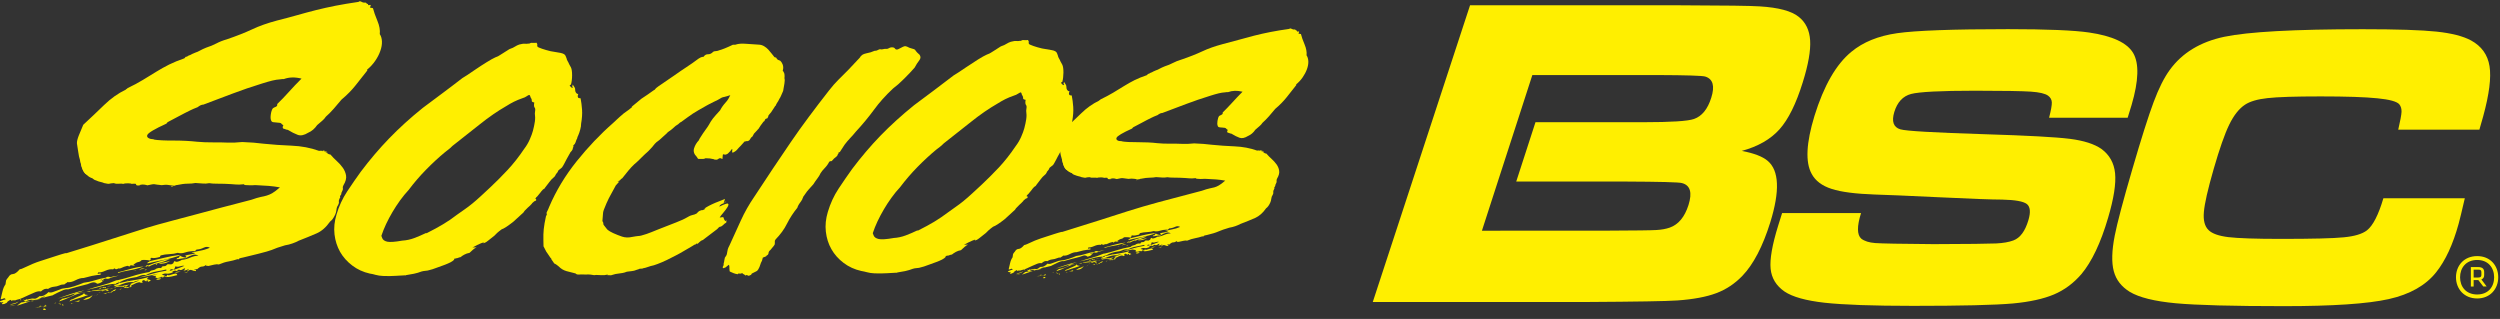 <svg xmlns="http://www.w3.org/2000/svg" xmlns:xlink="http://www.w3.org/1999/xlink" id="Layer_1" x="0px" y="0px" viewBox="0 0 439 56" style="enable-background:new 0 0 439 56;" xml:space="preserve"><rect x="0" y="0" width="439" height="56" fill="#333333" stroke="none"/> <style type="text/css"> .st0{fill:#FFEF00;} </style> <g> <path class="st0" d="M126.98,47.1c-0.09-0.11-0.09-0.23,0-0.35c0.09-0.12,0.12-0.27,0.09-0.45c0.07-0.25,0.11-0.44,0.12-0.58 c0.02-0.14,0.05-0.3,0.1-0.48c0.19-0.24,0.3-0.44,0.34-0.59c0.04-0.16,0.07-0.3,0.08-0.43c0.01-0.12,0.04-0.27,0.09-0.45 c0.05-0.18,0.15-0.4,0.3-0.68c0.69-1.5,1.35-2.96,2-4.39c0.65-1.43,1.44-2.82,2.36-4.16c1.1-1.69,2.18-3.32,3.23-4.89 c1.05-1.57,2.1-3.12,3.13-4.63c1.04-1.52,2.11-3.03,3.23-4.52c1.11-1.49,2.29-3.04,3.53-4.62c0.56-0.72,1.1-1.33,1.62-1.85 c0.52-0.51,1.12-1.11,1.79-1.79L151,10.1c0.18-0.38,0.55-0.62,1.11-0.73c0.56-0.1,1.04-0.25,1.47-0.45 c0.2,0.01,0.37-0.02,0.52-0.11c0.15-0.08,0.28-0.14,0.41-0.17c0.23,0.05,0.41,0.05,0.55,0c0.14-0.05,0.36-0.07,0.69-0.06 c0.08,0.01,0.23-0.05,0.44-0.17c0.21-0.11,0.47-0.13,0.78-0.05c0.07,0.04,0.17,0.13,0.29,0.28c0.14,0.08,0.3,0.08,0.49-0.01 c0.18-0.08,0.36-0.17,0.53-0.27c0.17-0.1,0.33-0.17,0.49-0.22c0.15-0.05,0.32-0.03,0.51,0.05c0.28,0.16,0.56,0.27,0.83,0.33 c0.27,0.06,0.45,0.13,0.56,0.21c0.11,0.18,0.25,0.35,0.41,0.52c0.16,0.17,0.29,0.29,0.39,0.36c0.24,0.33,0.22,0.67-0.06,1.01 c-0.27,0.34-0.54,0.76-0.79,1.24c-0.47,0.55-1.09,1.2-1.84,1.95c-0.75,0.75-1.4,1.32-1.96,1.73c-1.31,1.22-2.43,2.47-3.36,3.75 c-0.93,1.27-2,2.56-3.2,3.86c-0.3,0.37-0.63,0.75-0.97,1.1c-0.34,0.36-0.67,0.75-0.98,1.16l-0.84,1.29 c-0.22,0.06-0.29,0.11-0.22,0.15l-0.04,0.16l-0.08,0.05l-0.03,0.1c-0.05,0.18-0.17,0.33-0.37,0.46c-0.2,0.13-0.36,0.29-0.49,0.46 c-0.13,0.17-0.24,0.25-0.33,0.22c-0.1-0.02-0.2,0.02-0.31,0.12c-0.18,0.38-0.44,0.74-0.78,1.09s-0.58,0.65-0.74,0.92 c-0.12,0.28-0.3,0.58-0.55,0.91c-0.25,0.32-0.48,0.66-0.7,1.01c-0.3,0.34-0.56,0.63-0.78,0.87c-0.23,0.24-0.48,0.57-0.75,0.98 c-0.18,0.21-0.29,0.39-0.34,0.57c-0.05,0.18-0.13,0.35-0.26,0.52c-0.13,0.17-0.26,0.36-0.4,0.57c-0.14,0.21-0.23,0.42-0.29,0.63 c-0.73,0.89-1.33,1.82-1.82,2.8c-0.48,0.97-1.15,1.88-1.98,2.73c-0.12,0.14-0.17,0.29-0.15,0.45c0.02,0.16,0,0.33-0.04,0.5 c-0.14,0.21-0.28,0.39-0.42,0.54c-0.14,0.16-0.25,0.28-0.32,0.39c-0.21,0.17-0.32,0.35-0.33,0.55c-0.01,0.2-0.13,0.34-0.36,0.44 c0.02,0.07-0.05,0.13-0.2,0.18c-0.15,0.05-0.3,0.1-0.44,0.17l-0.14,0.53c-0.16,0.28-0.26,0.53-0.32,0.76 c-0.06,0.23-0.17,0.48-0.33,0.76c-0.09,0.17-0.22,0.3-0.41,0.38c-0.19,0.08-0.4,0.19-0.64,0.32c-0.09,0.03-0.15,0.09-0.17,0.18 c-0.02,0.09-0.12,0.15-0.29,0.18c-0.07,0.1-0.19,0.1-0.37,0.01c-0.18-0.1-0.29-0.08-0.32,0.07c-0.02-0.07-0.11-0.15-0.28-0.22 c-0.16-0.08-0.29-0.17-0.38-0.28c-0.07,0.1-0.21,0.14-0.43,0.11c-0.22-0.03-0.32,0.02-0.31,0.12c-0.31-0.05-0.56-0.11-0.74-0.19 c-0.18-0.08-0.37-0.16-0.55-0.24c-0.08-0.01-0.13-0.05-0.15-0.14c-0.02-0.09-0.03-0.2-0.03-0.35c0-0.14,0-0.28-0.01-0.42 c0-0.14-0.04-0.25-0.1-0.33c-0.21,0.17-0.36,0.3-0.47,0.38C127.43,46.97,127.24,47.04,126.98,47.1"></path> <path class="st0" d="M94.07,34.88c0.06,0.07,0.09,0.15,0.09,0.24c0,0.09-0.12,0.16-0.34,0.23c-0.06,0.07-0.14,0.14-0.24,0.21 c-0.1,0.07-0.16,0.13-0.18,0.2l-0.34,0.36c-0.11,0.1-0.23,0.21-0.37,0.33c-0.14,0.12-0.26,0.24-0.38,0.38 c-0.16,0.13-0.28,0.29-0.37,0.46l-1.78,1.63c-0.98,0.77-1.67,1.23-2.07,1.35c-0.16,0.14-0.31,0.25-0.46,0.35 c-0.15,0.1-0.42,0.36-0.82,0.77c-0.52,0.4-0.88,0.69-1.09,0.86c-0.21,0.17-0.38,0.29-0.52,0.35c-0.09,0.04-0.18,0.07-0.27,0.1 c-0.09,0.03-0.07-0.02,0.04-0.16c-0.31,0.09-0.7,0.25-1.17,0.48c-0.47,0.23-0.75,0.38-0.85,0.45c0.05-0.03,0.3-0.04,0.74-0.03 c-0.18,0.06-0.39,0.2-0.63,0.4c-0.24,0.2-0.44,0.39-0.61,0.56c-0.34,0.06-0.64,0.16-0.91,0.31c-0.26,0.14-0.5,0.3-0.71,0.47 c0.01-0.03-0.08-0.02-0.26,0.05c-0.18,0.06-0.31,0.11-0.4,0.14l0.01-0.05c-0.1,0.07-0.23,0.1-0.39,0.09l-0.06,0.21 c-0.12,0.13-0.32,0.28-0.6,0.43c-0.29,0.15-0.62,0.29-1,0.44c-0.38,0.14-0.78,0.29-1.18,0.43c-0.41,0.15-0.74,0.26-1.01,0.36 l-0.85,0.23c-0.17,0.03-0.34,0.04-0.5,0.06c-0.17,0.01-0.36,0.05-0.58,0.11c-0.41,0.16-0.85,0.29-1.33,0.39 c-0.48,0.1-0.93,0.18-1.35,0.24c-0.04,0-0.06,0-0.07,0.02c0,0.02-0.03,0.03-0.07,0.03l-0.12-0.01c-0.45,0.02-1,0.04-1.64,0.09 c-0.64,0.05-1.37,0.05-2.17,0.02c-0.48-0.02-0.92-0.09-1.29-0.19c-0.38-0.11-0.72-0.19-1.04-0.23c-1.15-0.26-2.18-0.73-3.07-1.41 c-0.9-0.68-1.61-1.48-2.14-2.4c-0.52-0.93-0.85-1.95-0.98-3.08c-0.13-1.12-0.01-2.28,0.35-3.47c0.43-1.47,1.06-2.83,1.88-4.07 c0.82-1.24,1.62-2.4,2.39-3.46c1.58-2.1,3.24-4.05,4.99-5.86c1.74-1.8,3.71-3.59,5.89-5.34c1.12-0.84,2.28-1.71,3.47-2.59 c1.19-0.89,2.36-1.77,3.49-2.65l0.88-0.55l1.34-0.91c0.69-0.47,1.37-0.91,2.03-1.32c0.66-0.41,1.18-0.7,1.54-0.86 c0.36-0.13,0.61-0.24,0.73-0.35c0.13-0.1,0.29-0.2,0.48-0.3l1.25-0.79l0.61-0.24c0.29-0.16,0.54-0.3,0.75-0.42 c0.21-0.12,0.51-0.2,0.89-0.26c0.09-0.03,0.24-0.04,0.44-0.03c0.08,0,0.18,0.01,0.3,0.01c0.12,0,0.23-0.01,0.32-0.04 c0.07,0.04,0.16,0.03,0.29-0.04c0.12-0.06,0.22-0.1,0.3-0.09c0.04,0,0.16,0.01,0.36,0.01c0.2,0.01,0.37,0,0.5-0.03 c0.12,0.15,0.17,0.29,0.13,0.43c-0.02,0.07,0,0.16,0.05,0.27c0.06,0.08,0.32,0.19,0.79,0.36c0.47,0.16,0.97,0.3,1.5,0.43 c0.58,0.1,1.15,0.19,1.7,0.29c0.54,0.1,0.86,0.28,0.95,0.57l0.15,0.37c0.03,0.18,0.1,0.35,0.2,0.52c0.1,0.16,0.19,0.33,0.26,0.52 l0.33,0.6c0.13,0.29,0.19,0.74,0.19,1.36c0,0.62-0.07,1.16-0.19,1.62c-0.14,0.06-0.22,0.13-0.24,0.2c0.06,0.07,0.15,0.16,0.26,0.27 c0.11,0.11,0.22,0.13,0.32,0.07l-0.04-0.06c-0.06-0.07-0.09-0.13-0.08-0.16c0.01-0.03,0.04-0.14,0.08-0.32 c0.12,0.18,0.21,0.34,0.31,0.47c0.09,0.13,0.13,0.28,0.12,0.46c0,0.32,0.12,0.55,0.36,0.71l0.18,0.01 c-0.02,0.07-0.04,0.17-0.08,0.29c-0.03,0.12-0.02,0.22,0.05,0.3c-0.02,0.07,0.03,0.12,0.15,0.14c0.11,0.02,0.21,0.04,0.29,0.04 c0.12,0.61,0.21,1.28,0.26,2.01c0.05,0.73-0.01,1.55-0.17,2.47c0.01,0.28-0.04,0.62-0.15,1c-0.1,0.39-0.21,0.7-0.32,0.95 c-0.02,0.07-0.05,0.14-0.09,0.21c-0.04,0.07-0.06,0.12-0.07,0.15c-0.02,0.07-0.04,0.15-0.06,0.24c-0.02,0.09-0.07,0.17-0.12,0.23 c-0.03,0.11-0.08,0.26-0.16,0.47c-0.08,0.21-0.17,0.35-0.26,0.41c-0.05,0.03-0.08,0.07-0.09,0.1c-0.01,0.04-0.04,0.05-0.08,0.05 c0.09,0.11,0.08,0.25-0.05,0.42c0.03,0.18-0.09,0.42-0.38,0.73l0.01-0.05c-0.31,0.56-0.55,0.98-0.71,1.27 c-0.16,0.3-0.29,0.54-0.38,0.73c-0.09,0.19-0.17,0.33-0.23,0.42c-0.06,0.08-0.14,0.2-0.21,0.33l-0.62,0.51 c-0.01,0.03-0.03,0.07-0.06,0.1c-0.03,0.03-0.06,0.1-0.09,0.21l-0.37,0.46l0.07-0.05c-0.01,0.04-0.05,0.1-0.11,0.18 c-0.06,0.08-0.1,0.15-0.11,0.18c-0.27,0.23-0.46,0.41-0.57,0.53c-0.11,0.12-0.23,0.27-0.36,0.44l-0.75,0.98 c-0.03,0.11-0.1,0.18-0.21,0.23c-0.12,0.05-0.24,0.16-0.36,0.33c0.01-0.03-0.07,0.06-0.23,0.28c-0.16,0.22-0.3,0.39-0.4,0.49 c-0.13,0.17-0.23,0.28-0.3,0.33c-0.07,0.05-0.12,0.11-0.14,0.18l-0.16,0.15L94.07,34.88z M70.65,42.25 c0.71-0.04,1.4-0.19,2.08-0.44c0.68-0.26,1.39-0.56,2.14-0.92l-0.03,0.1l1.7-0.89c0.43-0.23,0.85-0.47,1.26-0.72 c0.41-0.25,0.82-0.51,1.21-0.77c0.86-0.64,1.72-1.25,2.57-1.84c0.85-0.58,1.79-1.35,2.82-2.3l1.7-1.58 c0.98-0.92,1.98-1.92,3.01-3.02c1.02-1.09,2.01-2.34,2.96-3.76c0.37-0.48,0.69-1.02,0.95-1.61c0.26-0.6,0.45-1.1,0.56-1.52 c0.16-0.6,0.27-1.13,0.34-1.61c0.07-0.47,0.07-0.96,0-1.46c0.03-0.28,0.06-0.49,0.07-0.61c0.01-0.12-0.01-0.24-0.06-0.35 c-0.17-0.14-0.2-0.47-0.11-0.96c-0.31-0.05-0.46-0.14-0.44-0.29c0.02-0.14-0.02-0.28-0.1-0.43c-0.09-0.11-0.15-0.24-0.17-0.38 c-0.03-0.14-0.1-0.21-0.22-0.22c-0.14,0.06-0.3,0.15-0.47,0.27c-0.17,0.12-0.37,0.21-0.59,0.27c-0.63,0.22-1.16,0.44-1.58,0.65 c-0.43,0.22-0.91,0.48-1.44,0.82c-1.44,0.83-2.97,1.88-4.57,3.16c-1.61,1.28-3.21,2.54-4.8,3.79c-0.23,0.24-0.45,0.44-0.68,0.61 c-0.23,0.17-0.45,0.34-0.65,0.51c-1.1,0.91-2.19,1.92-3.28,3.03c-1.09,1.11-2.12,2.3-3.07,3.57c-0.51,0.55-1.01,1.16-1.5,1.83 c-0.48,0.67-0.93,1.35-1.34,2.05c-0.41,0.69-0.78,1.4-1.12,2.11c-0.33,0.71-0.61,1.4-0.83,2.07l0.14,0.38 c0.12,0.33,0.42,0.54,0.9,0.65C68.49,42.54,69.37,42.48,70.65,42.25"></path> <path class="st0" d="M180.36,34.42c0.06,0.08,0.09,0.16,0.09,0.25c0,0.09-0.11,0.16-0.34,0.22c-0.06,0.07-0.14,0.14-0.24,0.2 c-0.1,0.07-0.16,0.14-0.18,0.2l-0.34,0.36c-0.11,0.1-0.23,0.21-0.36,0.33c-0.14,0.12-0.26,0.25-0.38,0.39 c-0.16,0.13-0.28,0.29-0.37,0.46l-1.78,1.63c-0.98,0.78-1.67,1.22-2.07,1.35c-0.16,0.14-0.31,0.25-0.46,0.35 c-0.15,0.1-0.42,0.36-0.82,0.76c-0.52,0.4-0.88,0.69-1.09,0.86c-0.21,0.17-0.38,0.29-0.52,0.35c-0.09,0.03-0.18,0.06-0.27,0.09 c-0.09,0.03-0.07-0.02,0.04-0.16c-0.31,0.09-0.7,0.26-1.17,0.49c-0.47,0.23-0.75,0.37-0.85,0.44c0.05-0.03,0.3-0.04,0.74-0.02 c-0.18,0.06-0.39,0.19-0.63,0.4c-0.24,0.2-0.44,0.39-0.61,0.56c-0.34,0.06-0.64,0.16-0.91,0.31c-0.27,0.15-0.5,0.31-0.71,0.48 c0.01-0.03-0.08-0.02-0.26,0.04c-0.18,0.06-0.31,0.11-0.4,0.14l0.01-0.05c-0.1,0.07-0.23,0.09-0.39,0.09l-0.06,0.21 c-0.12,0.14-0.32,0.28-0.6,0.43c-0.28,0.14-0.62,0.29-1,0.43c-0.39,0.14-0.78,0.29-1.18,0.43c-0.41,0.15-0.74,0.26-1.01,0.36 l-0.85,0.23c-0.17,0.03-0.34,0.05-0.51,0.06c-0.17,0.01-0.36,0.04-0.58,0.11c-0.41,0.16-0.85,0.29-1.33,0.4 c-0.48,0.1-0.93,0.18-1.35,0.24c-0.04,0-0.06,0.01-0.07,0.02c0,0.02-0.03,0.03-0.07,0.03l-0.12,0c-0.45,0.01-1,0.04-1.64,0.09 c-0.64,0.04-1.37,0.05-2.17,0.02c-0.48-0.02-0.92-0.09-1.29-0.19c-0.38-0.1-0.72-0.18-1.04-0.23c-1.15-0.26-2.18-0.73-3.08-1.41 c-0.9-0.68-1.61-1.48-2.14-2.41c-0.53-0.92-0.85-1.95-0.98-3.07c-0.13-1.12-0.01-2.28,0.35-3.48c0.44-1.47,1.06-2.83,1.88-4.07 c0.82-1.24,1.62-2.4,2.39-3.47c1.58-2.1,3.24-4.05,4.99-5.86c1.75-1.8,3.71-3.58,5.89-5.34c1.12-0.84,2.28-1.71,3.47-2.59 c1.2-0.89,2.36-1.78,3.49-2.65l0.88-0.55l1.34-0.9c0.69-0.47,1.37-0.91,2.04-1.33c0.66-0.41,1.18-0.7,1.54-0.86 c0.36-0.13,0.6-0.24,0.73-0.34c0.13-0.1,0.29-0.2,0.48-0.3l1.25-0.8l0.61-0.24c0.29-0.17,0.54-0.31,0.76-0.42 c0.21-0.11,0.51-0.2,0.89-0.26c0.09-0.03,0.24-0.04,0.44-0.03c0.08,0.01,0.18,0.01,0.3,0.01c0.12,0,0.23-0.01,0.32-0.04 c0.07,0.04,0.16,0.02,0.29-0.04c0.12-0.07,0.22-0.1,0.3-0.1c0.04,0,0.16,0.01,0.36,0.02c0.2,0.01,0.37-0.01,0.5-0.03 c0.12,0.15,0.17,0.29,0.13,0.43c-0.02,0.07,0,0.16,0.05,0.27c0.06,0.08,0.33,0.19,0.79,0.36c0.47,0.16,0.97,0.31,1.5,0.43 c0.58,0.1,1.15,0.19,1.69,0.29c0.55,0.09,0.86,0.28,0.95,0.57l0.14,0.38c0.03,0.18,0.1,0.35,0.2,0.51c0.1,0.16,0.19,0.34,0.26,0.52 l0.33,0.6c0.13,0.29,0.19,0.74,0.19,1.36c-0.01,0.62-0.07,1.16-0.19,1.62c-0.14,0.06-0.22,0.13-0.24,0.2 c0.06,0.07,0.15,0.16,0.26,0.28c0.11,0.11,0.22,0.13,0.32,0.07l-0.05-0.05c-0.06-0.08-0.09-0.13-0.08-0.17 c0.01-0.03,0.04-0.14,0.08-0.32c0.11,0.18,0.21,0.34,0.3,0.47c0.09,0.13,0.13,0.28,0.12,0.46c0,0.32,0.12,0.55,0.36,0.7l0.18,0.01 c-0.02,0.07-0.04,0.17-0.08,0.29c-0.03,0.12-0.02,0.22,0.04,0.29c-0.02,0.07,0.03,0.12,0.15,0.14c0.12,0.02,0.21,0.04,0.29,0.04 c0.12,0.61,0.21,1.27,0.26,2c0.05,0.73-0.01,1.56-0.17,2.47c0,0.28-0.04,0.62-0.15,1c-0.1,0.39-0.21,0.71-0.32,0.95 c-0.02,0.07-0.05,0.14-0.08,0.21c-0.04,0.07-0.06,0.12-0.07,0.16c-0.02,0.07-0.04,0.15-0.06,0.23c-0.02,0.09-0.07,0.17-0.13,0.24 c-0.03,0.1-0.08,0.26-0.16,0.47c-0.08,0.21-0.17,0.35-0.26,0.42c-0.05,0.03-0.08,0.07-0.09,0.1c-0.01,0.04-0.04,0.05-0.08,0.06 c0.09,0.11,0.08,0.25-0.05,0.42c0.03,0.18-0.09,0.42-0.38,0.73l0.01-0.05c-0.31,0.56-0.55,0.98-0.71,1.28 c-0.16,0.3-0.29,0.54-0.38,0.73c-0.09,0.19-0.17,0.33-0.23,0.42c-0.06,0.08-0.14,0.2-0.21,0.34l-0.62,0.5 c-0.01,0.04-0.03,0.07-0.06,0.1c-0.03,0.04-0.06,0.1-0.09,0.21l-0.37,0.46l0.07-0.05c-0.01,0.03-0.05,0.1-0.11,0.18 c-0.07,0.09-0.1,0.15-0.11,0.19c-0.27,0.24-0.46,0.41-0.57,0.53c-0.11,0.12-0.23,0.27-0.36,0.44l-0.75,0.98 c-0.03,0.1-0.1,0.18-0.21,0.23c-0.12,0.05-0.24,0.16-0.36,0.33c0.01-0.03-0.07,0.06-0.23,0.29c-0.16,0.22-0.3,0.39-0.4,0.49 c-0.13,0.17-0.23,0.29-0.3,0.33c-0.07,0.05-0.12,0.11-0.14,0.18l-0.16,0.15L180.36,34.42z M156.94,41.79 c0.7-0.04,1.4-0.19,2.07-0.44c0.68-0.25,1.39-0.56,2.14-0.92l-0.03,0.1l1.7-0.89c0.43-0.23,0.85-0.47,1.26-0.72 c0.41-0.25,0.82-0.51,1.21-0.78c0.86-0.63,1.72-1.25,2.57-1.84c0.85-0.58,1.79-1.35,2.82-2.3l1.71-1.58 c0.98-0.92,1.98-1.92,3.01-3.01c1.02-1.09,2.01-2.35,2.96-3.76c0.37-0.48,0.69-1.02,0.95-1.61c0.26-0.59,0.45-1.1,0.56-1.52 c0.16-0.6,0.27-1.13,0.34-1.61c0.07-0.48,0.06-0.96-0.01-1.47c0.03-0.28,0.06-0.48,0.07-0.6c0.01-0.12-0.01-0.24-0.06-0.35 c-0.16-0.15-0.2-0.47-0.11-0.96c-0.31-0.05-0.46-0.15-0.44-0.28c0.02-0.14-0.02-0.29-0.1-0.43c-0.09-0.11-0.15-0.24-0.17-0.38 c-0.02-0.14-0.1-0.22-0.22-0.22c-0.14,0.07-0.3,0.16-0.47,0.27c-0.17,0.12-0.37,0.21-0.59,0.27c-0.63,0.22-1.16,0.44-1.58,0.65 c-0.42,0.21-0.9,0.48-1.44,0.82c-1.44,0.83-2.97,1.88-4.57,3.16c-1.61,1.28-3.21,2.54-4.8,3.79c-0.23,0.24-0.45,0.44-0.68,0.61 c-0.23,0.17-0.45,0.34-0.65,0.5c-1.1,0.91-2.19,1.92-3.28,3.03c-1.09,1.11-2.11,2.3-3.07,3.57c-0.51,0.54-1.01,1.15-1.49,1.82 c-0.49,0.67-0.93,1.35-1.34,2.05c-0.41,0.69-0.78,1.4-1.12,2.11c-0.33,0.71-0.61,1.4-0.83,2.07l0.14,0.38 c0.12,0.33,0.42,0.54,0.9,0.65C154.78,42.08,155.66,42.02,156.94,41.79"></path> <path class="st0" d="M15.27,30.69c-0.38-0.2-0.67-0.66-0.89-1.37c-0.21-0.72-0.38-1.33-0.51-1.86c-0.06-0.38-0.12-0.72-0.17-1.03 c-0.05-0.31-0.12-0.72-0.19-1.25c-0.02-0.32,0.09-0.79,0.33-1.4c0.24-0.6,0.5-1.22,0.78-1.87c1.22-1.13,2.43-2.27,3.63-3.44 c1.2-1.17,2.48-2.08,3.84-2.73c0.01-0.05,0.05-0.08,0.11-0.1c0.06-0.02,0.13-0.08,0.21-0.17c0.99-0.47,1.89-0.95,2.69-1.44 c0.8-0.48,1.58-0.96,2.32-1.42c0.74-0.46,1.51-0.89,2.29-1.28c0.78-0.38,1.67-0.75,2.67-1.09c0.17-0.22,0.27-0.32,0.32-0.27 c0.04,0.05,0.07,0.03,0.1-0.06c0.16,0.01,0.22-0.01,0.17-0.03c-0.05-0.02-0.01-0.06,0.11-0.1c0.24-0.08,0.37-0.13,0.41-0.16 c0.03-0.02,0.06-0.05,0.1-0.06c0.03-0.02,0.1-0.06,0.19-0.1c0.09-0.04,0.29-0.13,0.59-0.25c0.17-0.04,0.42-0.15,0.74-0.33 c0.31-0.17,0.68-0.35,1.11-0.52c0.65-0.21,1.24-0.45,1.77-0.73c0.53-0.28,1.15-0.53,1.86-0.73c1.72-0.59,3.19-1.17,4.43-1.75 c1.24-0.59,2.69-1.1,4.38-1.55c1.27-0.32,2.45-0.63,3.53-0.94c1.08-0.31,2.17-0.6,3.27-0.88c1.1-0.28,2.25-0.53,3.44-0.77 c1.19-0.23,2.55-0.46,4.06-0.68c0.14-0.14,0.32-0.14,0.53-0.01c0.21,0.12,0.43,0.17,0.65,0.13c0.11,0,0.19,0.05,0.24,0.15 c0.05,0.09,0.14,0.12,0.26,0.08c-0.04,0.14-0.02,0.21,0.06,0.22c0.08,0,0.16,0,0.25-0.03c0.09-0.02,0.13-0.01,0.15,0.05 c0.01,0.05-0.04,0.18-0.15,0.41c0.11,0.01,0.21,0.02,0.31,0.06c0.1,0.02,0.18,0.04,0.23,0.04c0.16,0.62,0.42,1.36,0.78,2.22 c0.36,0.86,0.5,1.65,0.42,2.34c0.23,0.34,0.36,0.77,0.38,1.29c0.02,0.52-0.07,1.07-0.29,1.68c-0.21,0.6-0.52,1.19-0.91,1.75 c-0.4,0.58-0.87,1.08-1.42,1.53c0.05,0,0.07,0.05,0.04,0.15c-0.65,0.81-1.32,1.67-2.02,2.56c-0.7,0.89-1.53,1.73-2.5,2.54 c-0.41,0.5-0.86,1.03-1.36,1.6c-0.5,0.57-0.96,1.03-1.38,1.39c-0.18,0.27-0.39,0.51-0.63,0.71c-0.24,0.2-0.54,0.46-0.9,0.77 c-0.44,0.64-0.97,1.09-1.57,1.34c-0.71,0.44-1.32,0.57-1.84,0.38c-0.52-0.19-1.1-0.48-1.75-0.88c-0.16-0.01-0.32-0.05-0.49-0.13 c-0.17-0.07-0.26-0.09-0.27-0.05c-0.16-0.19-0.19-0.35-0.08-0.46c0.11-0.11,0.05-0.22-0.19-0.33c-0.07-0.14-0.2-0.23-0.37-0.26 c-0.18-0.03-0.38-0.05-0.59-0.06c-0.22-0.01-0.41-0.03-0.59-0.06c-0.18-0.03-0.3-0.14-0.36-0.33c-0.1-0.24-0.11-0.59-0.04-1.06 c0.07-0.47,0.19-0.82,0.36-1.05c0.13-0.09,0.3-0.18,0.51-0.26c0.21-0.09,0.29-0.24,0.25-0.48c0.65-0.63,1.33-1.33,2.02-2.1 c0.69-0.77,1.44-1.56,2.25-2.37c-1.16-0.29-2.2-0.26-3.1,0.08c-0.21-0.01-0.43,0.01-0.66,0.05c-0.44,0.03-0.91,0.1-1.39,0.22 c-0.49,0.12-1.06,0.29-1.71,0.49c-1.88,0.58-3.6,1.17-5.16,1.76c-1.56,0.6-3.3,1.25-5.22,1.97c-0.27-0.01-0.6,0.13-1.01,0.45 c-0.54,0.21-0.97,0.39-1.28,0.55c-0.31,0.15-0.64,0.32-0.98,0.49c-0.34,0.17-0.74,0.38-1.18,0.62c-0.44,0.24-1.04,0.56-1.79,0.95 c-0.13,0.09-0.21,0.18-0.23,0.27c-2.09,0.95-3.21,1.62-3.37,2c-0.16,0.4,0.19,0.66,1.04,0.79c0,0,2.61,0.69-0.13,4.01 C24.05,31.82,16.42,32.39,15.27,30.69 M28.7,21.89c0.17-0.04,0.3-0.12,0.39-0.23c0.08-0.11,0.17-0.14,0.27-0.1 c-0.13,0.09-0.22,0.16-0.26,0.2C29.06,21.81,28.93,21.86,28.7,21.89"></path> <path class="st0" d="M19.33,24.47c3.21-0.35,7.58,0.03,7.58,0.03c0.86,0.13,2.04,0.19,3.55,0.18c1.51,0,2.89,0.07,4.15,0.21 c0.89,0.08,1.8,0.12,2.72,0.11c0.86-0.01,1.73,0,2.58,0.04c0.85,0.03,1.72,0,2.62-0.1c0.69,0.03,1.36,0.06,1.99,0.11 c0.63,0.05,1.23,0.12,1.81,0.19c1.52,0.16,3.15,0.27,4.88,0.34c1.73,0.07,3.34,0.38,4.81,0.91c0.05,0,0.16,0,0.33-0.02 c0.17-0.02,0.29,0.03,0.37,0.12c-0.04-0.05-0.06-0.09-0.04-0.14c0.12-0.04,0.27-0.01,0.46,0.09c0.19,0.1,0.31,0.16,0.36,0.16 c-0.02,0.09-0.1,0.08-0.24-0.01c-0.14-0.1-0.28-0.16-0.44-0.17c0.33,0.16,0.57,0.3,0.7,0.42c0.13,0.12,0.3,0.19,0.51,0.2 c0.33,0.39,0.7,0.77,1.11,1.14c0.41,0.37,0.76,0.76,1.06,1.18c0.29,0.41,0.48,0.86,0.57,1.36c0.08,0.5-0.07,1.07-0.46,1.71 c-0.1,0.18-0.14,0.35-0.1,0.52c0.04,0.17-0.05,0.44-0.25,0.8c0,0.19-0.05,0.35-0.16,0.45c-0.11,0.12-0.13,0.22-0.04,0.31 c-0.21,0.37-0.29,0.64-0.26,0.8c0.04,0.17,0,0.36-0.12,0.59c-0.17,0.23-0.27,0.51-0.3,0.84c-0.03,0.33-0.11,0.6-0.22,0.84 c-0.27,0.59-0.57,1-0.9,1.23c-0.7,1-1.49,1.7-2.38,2.08c-0.89,0.39-1.93,0.81-3.13,1.28c-0.32,0.17-0.68,0.34-1.1,0.48 c-0.42,0.15-0.85,0.26-1.3,0.33c-1,0.29-1.78,0.56-2.36,0.82c-0.58,0.26-3.93,1.07-4.96,1.31c-0.4,0.08-0.63,0.14-0.7,0.18 c-0.06,0.04-0.08,0.09-0.04,0.14l-0.32-0.01c-0.48,0.16-0.98,0.3-1.52,0.39c-0.54,0.09-1.11,0.27-1.72,0.53 c-0.2-0.05-0.47-0.05-0.82,0.03c-0.35,0.08-0.69,0.16-1.03,0.24c-0.04-0.05-0.12-0.05-0.24-0.01c-0.12,0.05-0.15-0.03-0.1-0.21 c-0.28,0.22-0.54,0.33-0.77,0.32c-0.24-0.01-0.55,0.17-0.91,0.52c0.02-0.09-0.02-0.11-0.14-0.07c-0.12,0.04-0.2,0.06-0.26,0.06 c-0.04,0.14-0.01,0.17,0.1,0.07c0.11-0.09,0.15-0.02,0.15,0.22c-0.27-0.01-0.51-0.07-0.72-0.17c-0.22-0.1-0.46-0.04-0.74,0.18 c-0.08-0.1-0.08-0.15,0-0.14c0.08,0.01,0.15-0.09,0.19-0.27c-0.28,0.22-0.63,0.32-1.05,0.31c0.21,0.01,0.36-0.13,0.43-0.41 c-0.11,0-0.26,0.06-0.46,0.2c-0.2,0.13-0.39,0.15-0.58,0.05c-0.28,0.04-0.37,0.05-0.26,0.06c0.11,0.01,0.01,0.07-0.3,0.2 c-0.03-0.09-0.12-0.12-0.26-0.08c-0.14,0.04-0.28,0.1-0.42,0.19l0.14,0.08c-0.49,0.21-0.86,0.29-1.11,0.24 c-0.26-0.06-0.54,0-0.86,0.18c0.15,0.05,0.27,0.09,0.37,0.12c0.1,0.03,0.26,0.11,0.49,0.26c-0.07,0.05-0.16,0.03-0.27-0.05 c-0.11-0.07-0.22-0.05-0.31,0.1c-0.03,0.09-0.13,0.09-0.32-0.02c-0.36,0.13-0.6,0.19-0.74,0.18c-0.13,0-0.27-0.04-0.42-0.09 l0.26-0.06c-0.11-0.01-0.15-0.05-0.12-0.15l0.02-0.07l-0.72-0.03c1-0.33,1.94-0.59,2.79-0.76c0.86-0.18,1.83-0.5,2.93-0.97 c-0.2-0.05-0.45-0.03-0.75,0.07c-0.3,0.11-0.57,0.11-0.81,0c-0.03,0.09-0.07,0.21-0.13,0.35c-0.06,0.14-0.16,0.23-0.27,0.27 c-0.08-0.1-0.24-0.12-0.46-0.09l-0.04,0.14c-0.07,0.05-0.1,0.09-0.12,0.13c-1,0.29-1.93,0.52-2.82,0.69 c-0.88,0.18-1.81,0.37-2.78,0.55c0.87-0.24,1.73-0.49,2.58-0.73c0.85-0.25,1.66-0.43,2.45-0.54c0.01-0.04,0-0.11-0.02-0.21 c-0.52,0.12-1.1,0.24-1.75,0.35c-0.65,0.11-1.26,0.32-1.83,0.63c-0.36-0.06-0.74-0.01-1.14,0.17c-0.4,0.17-0.67,0.25-0.83,0.24 c-0.51,0.08-0.96,0.17-1.37,0.3c-0.41,0.12-0.9,0.34-1.47,0.64c0.04-0.14,0.04-0.21,0.02-0.21c-0.03,0-0.05,0.04-0.08,0.14 l-0.02,0.07c-0.11-0.01-0.26,0.06-0.46,0.19c-0.7,0.01-1.48,0.15-2.33,0.4c-0.85,0.24-1.76,0.47-2.72,0.66 c1.01-0.33,1.9-0.6,2.68-0.8c0.78-0.2,1.63-0.49,2.54-0.88c0.11,0,0.15-0.01,0.14-0.06c-0.01-0.05-0.01-0.03,0.02,0.06 c0.86-0.19,1.75-0.44,2.66-0.73c0.91-0.29,1.91-0.54,2.98-0.72c0.15-0.18,0.32-0.27,0.48-0.29c0.17-0.02,0.34-0.07,0.53-0.15 c0.14-0.14,0.33-0.22,0.56-0.26c0.22-0.04,0.38-0.03,0.48,0.02c0.1-0.18,0.18-0.28,0.24-0.31c0.06-0.02,0.13-0.03,0.21-0.03 c0.08,0.01,0.16,0,0.25-0.02c0.09-0.02,0.2-0.09,0.34-0.23l0.02-0.07c0.17-0.04,0.35-0.04,0.53-0.01c0.18,0.03,0.34-0.02,0.49-0.15 c0.05,0,0.1-0.06,0.13-0.2c0.04-0.14,0.11-0.21,0.22-0.21c0.12,0.14,0.35,0.15,0.68,0.03c0.33-0.13,0.5-0.21,0.52-0.26 c0.44-0.03,0.93-0.15,1.48-0.39c0.55-0.23,1.03-0.35,1.46-0.33c-0.32-0.2-0.66-0.25-1.01-0.15c-0.35,0.1-0.78,0.31-1.3,0.61 c-0.1-0.05-0.33-0.03-0.7,0.04c-0.37,0.08-0.67,0.12-0.88,0.11c0.1-0.18,0.19-0.25,0.26-0.2c0.07,0.05,0.2-0.09,0.39-0.41 c0.32,0.2,0.67,0.31,1.05,0.33l0.04-0.14l-0.18-0.22c0.29-0.08,0.62-0.15,0.99-0.21c0.36-0.05,0.61-0.13,0.74-0.21 c-0.04-0.05-0.13-0.07-0.27-0.05c-0.14,0.02-0.26,0-0.35-0.05c0.46-0.12,0.96-0.23,1.5-0.33c0.53-0.09,1.11-0.26,1.72-0.52 c-0.32-0.2-0.69-0.21-1.09-0.01c-0.4,0.2-0.82,0.31-1.26,0.33c-0.16,0.18-0.26,0.27-0.32,0.27c-0.07,0.05-0.15,0.04-0.24-0.01 c-0.55,0.03-1.04,0.11-1.48,0.26c-0.44,0.15-0.87,0.16-1.27,0.05c-0.41,0.13-0.89,0.21-1.44,0.23c-0.55,0.02-1.05,0.09-1.52,0.22 c-0.06,0.04-0.11,0.11-0.13,0.2l-0.02,0.07c-0.29,0.09-0.57,0.14-0.82,0.18c-0.25,0.04-0.48,0.03-0.68-0.03 c-0.28,0.23-0.32,0.3-0.14,0.24c0.18-0.06,0.13,0.02-0.15,0.24c-0.25-0.06-0.53-0.09-0.82-0.1c-0.29-0.01-0.5,0-0.62,0.04 c-0.16,0.19-0.35,0.3-0.57,0.33c-0.23,0.03-0.51,0.19-0.85,0.45c-0.01,0.05,0.09,0.08,0.3,0.09c-0.18,0.08-0.38,0.1-0.58,0.04 c-0.2-0.05-0.36,0.04-0.48,0.26c-0.07-0.15-0.19-0.19-0.36-0.16c-0.17,0.04-0.35,0.09-0.53,0.15c-0.18,0.06-0.35,0.14-0.51,0.22 c-0.16,0.09-0.31,0.11-0.46,0.06c-0.32,0.17-0.51,0.2-0.59,0.08c-0.08-0.12-0.19-0.09-0.35,0.09c-0.42-0.06-0.88,0.02-1.4,0.26 c-0.52,0.24-0.94,0.32-1.24,0.26c-0.02,0.09-0.01,0.14,0.04,0.14l-0.08-0.01c-0.09,0.13-0.08,0.19,0.04,0.14 c0.12-0.04,0.22-0.04,0.32,0.01l-0.28-0.15c-0.01,0.05,0.17,0.08,0.54,0.09l-0.18,0.06c0.04,0.05,0.05,0.1,0.04,0.15 c-0.49,0.03-1.01,0.1-1.55,0.21c-0.54,0.12-1.02,0.24-1.43,0.36c-0.43-0.01-0.91,0.12-1.44,0.4c-0.54,0.28-1.01,0.39-1.42,0.33 c-0.08,0.09-0.18,0.17-0.31,0.23c-0.12,0.06-0.19,0.12-0.21,0.17c-0.32-0.01-0.61,0.04-0.86,0.17c-0.3,0.13-0.64,0.21-0.99,0.24 s-0.7,0.16-1.03,0.38c-0.4-0.11-0.82,0.04-1.25,0.44c-0.31-0.06-0.64-0.01-1.01,0.14c-0.36,0.15-0.73,0.31-1.1,0.48 c-0.37,0.17-0.74,0.34-1.11,0.51c-0.37,0.17-0.69,0.28-0.97,0.32c-0.07,0.04-0.13,0.06-0.18,0.06c-0.07,0.05-0.15,0.07-0.26,0.06 l-0.16-0.01c-0.21-0.01-0.36,0.03-0.44,0.12c0-0.19-0.08-0.24-0.24-0.15c-0.16,0.09-0.34,0.22-0.55,0.4l0.16,0.01l-0.55,0.25 c-0.07,0.05-0.11,0.06-0.13,0.03c-0.02-0.02-0.09-0.01-0.21,0.03l-0.02,0.07c0.02-0.09,0-0.19-0.09-0.28 c0.03-0.09,0.05-0.1,0.09-0.03c0.04,0.07,0.1,0.04,0.19-0.09c-0.04-0.05-0.13-0.06-0.28-0.01c-0.14,0.04-0.28-0.02-0.4-0.16 c0.61-0.25,0.96-0.36,1.05-0.31c-0.04-0.23-0.17-0.3-0.39-0.19c-0.22,0.11-0.37,0.14-0.47,0.09c0.08-0.28,0.18-0.7,0.3-1.26 c0.12-0.56,0.31-1,0.55-1.32c0.04-0.33,0.07-0.55,0.1-0.67c0.03-0.11,0.16-0.31,0.4-0.58c0.2-0.36,0.47-0.55,0.8-0.56 c0.33-0.01,0.73-0.29,1.19-0.83c0.23-0.03,0.46-0.12,0.71-0.25c1.17-0.56,2.13-0.96,2.87-1.19c0.74-0.23,1.73-0.55,2.97-0.96 c0.29-0.09,0.56-0.17,0.79-0.25c0.53-0.17,0.82-0.23,0.86-0.18c3.23-0.99,5.91-1.83,8.03-2.52c2.13-0.69,4.17-1.34,6.15-1.96 c1.97-0.62,6.69-1.82,9.07-2.47c2.38-0.65,5.46-1.46,9.22-2.43c0.71-0.25,1.27-0.42,1.67-0.5c0.39-0.07,0.74-0.15,1.03-0.24 c0.29-0.08,0.61-0.22,0.96-0.41c0.35-0.2,0.8-0.54,1.37-1.03c-0.72-0.13-1.37-0.21-1.95-0.26c-0.58-0.05-1.38-0.09-2.39-0.14 c-0.38,0.03-0.7,0.04-0.94,0.03c-0.24-0.01-0.47-0.02-0.68-0.03c-0.22,0-0.34-0.06-0.36-0.15c-0.61,0.07-1.1,0.08-1.47,0.04 c-0.37-0.04-1.03-0.08-1.99-0.12c-0.48-0.02-0.95-0.03-1.41-0.02c-0.46,0-0.87-0.03-1.23-0.09c-0.4,0.08-0.78,0.1-1.15,0.06 c-0.37-0.04-0.79-0.07-1.27-0.09c-0.4,0.08-0.85,0.12-1.37,0.12c-0.51,0-1.14,0.08-1.88,0.24c-0.11,0-0.19,0.01-0.26,0.06 c-0.07,0.05-0.15,0.06-0.26,0.06c-0.2,0.13-0.38,0.2-0.54,0.18c0.14-0.13,0.24-0.18,0.28-0.13c0.04,0.05,0.12,0.03,0.26-0.06 c-0.21-0.01-0.51-0.04-0.9-0.11c-0.39-0.07-0.81-0.06-1.26,0.02c-0.68-0.07-1.1-0.12-1.25-0.16c-0.15-0.04-0.57,0.03-1.26,0.19 c-0.15-0.05-0.34-0.1-0.57-0.13c-0.23-0.03-0.5-0.01-0.79,0.07c-0.01,0.05,0.03,0.07,0.14,0.07c-0.39,0.03-0.61,0.03-0.68-0.03 c-0.07-0.05-0.1-0.09-0.08-0.14c0.01-0.04-0.02-0.08-0.09-0.11c-0.08-0.02-0.31-0.02-0.69,0.01c-0.04-0.04-0.22-0.08-0.54-0.09 c-0.16-0.01-0.34,0-0.53,0.01c-0.19,0.02-0.32,0.05-0.39,0.09c-0.2-0.05-0.47-0.07-0.8-0.03c-0.33,0.03-0.62,0-0.86-0.11 c-0.44,0.03-0.7,0.07-0.8,0.11c-0.09,0.04-0.39,0.01-0.9-0.11c-0.24-0.1-0.45-0.17-0.63-0.2c-0.18-0.03-0.47-0.12-0.85-0.29 c-0.26-0.05-0.48-0.23-0.67-0.52l-0.93-0.46c-0.38-0.2-0.67-0.66-0.89-1.37C14.17,28.6,12.87,25.17,19.33,24.47 M1.73,53.63 c0.16-0.18,0.36-0.29,0.61-0.32c0.25-0.04,0.57-0.16,0.95-0.38C3,53.19,2.72,53.35,2.44,53.38C2.16,53.41,1.92,53.5,1.73,53.63 M2.71,53.6c-0.29,0.09-0.5,0.12-0.64,0.12c-0.13,0-0.27,0.06-0.41,0.19c0.14-0.13,0.29-0.21,0.42-0.23 C2.22,53.66,2.43,53.64,2.71,53.6 M3.01,53.68c0.08-0.09,0.18-0.18,0.31-0.26c0.13-0.09,0.23-0.16,0.31-0.24 c0.07-0.07,0.16-0.09,0.27-0.09l1.51-0.21L3.01,53.68z M3.53,52.65c0.03-0.1,0.06-0.12,0.1-0.07l0.12,0.14l-0.16-0.01 C3.53,52.71,3.51,52.7,3.53,52.65 M4.12,52.53l0.24,0.01c-0.11,0-0.17,0.02-0.18,0.06C4.17,52.65,4.15,52.63,4.12,52.53 M7.97,52.06c-0.21-0.01-0.52,0.09-0.93,0.32c-0.41,0.21-0.83,0.31-1.25,0.29c-0.26-0.06-0.5-0.04-0.74,0.04 c-0.24,0.08-0.42,0.17-0.55,0.25c-0.09-0.05-0.22-0.08-0.38-0.09c0.08-0.09,0.16-0.15,0.25-0.17c0.08-0.02,0.19-0.07,0.33-0.16 c-0.03,0.09,0.08,0.1,0.32,0.01c0.41-0.12,0.73-0.16,0.96-0.1c0.23,0.06,0.55-0.1,0.97-0.45c0.52,0.07,1.04-0.17,1.57-0.71 c0.24,0.11,0.52,0.1,0.86-0.04c0.33-0.12,0.73-0.27,1.21-0.44c0.13-0.09,0.47-0.16,1.03-0.24c0.26,0.01,0.72-0.08,1.37-0.29 c0.65-0.21,1.22-0.42,1.71-0.63c0.61-0.07,1.24-0.21,1.89-0.41c0.65-0.21,1.31-0.37,1.99-0.48c0.13-0.09,0.23-0.15,0.29-0.16 c0.06-0.02,0.24,0,0.55,0.06c0.29-0.09,0.59-0.14,0.9-0.18c0.31-0.03,0.66-0.11,1.08-0.24c-0.41,0.13-0.78,0.23-1.1,0.31 c-0.32,0.08-0.65,0.16-0.99,0.24l0.08,0.01c-0.26,0.17-0.54,0.21-0.84,0.1l-0.44,0.13l0.12,0.14c-0.08,0.09-0.12,0.11-0.14,0.07 c-0.01-0.05-0.07-0.08-0.18-0.08c-0.02,0.09-0.01,0.14,0.04,0.14l0.16,0.01c-0.37,0.36-0.76,0.53-1.19,0.51l0.16,0.01 c-0.26-0.24-0.56-0.31-0.91-0.22c-0.35,0.11-0.62,0.2-0.81,0.29c-0.69,0.16-1.31,0.32-1.87,0.48c-0.56,0.17-1.07,0.31-1.53,0.43 c-0.26-0.05-0.63,0.02-1.11,0.24c-0.49,0.22-1.02,0.47-1.58,0.78l0.08,0c-0.4,0.08-0.77,0.17-1.12,0.27 c-0.35,0.1-0.67,0.2-0.96,0.28L7.97,52.06z M4.52,52.55c0.01-0.04,0.07-0.07,0.18-0.06L4.52,52.55z M5.73,52.89l0.08,0.01 c0.01-0.05,0.05-0.1,0.12-0.14c-0.12,0.04-0.22,0.06-0.3,0.05c-0.08,0-0.15,0.02-0.22,0.07L5.73,52.89z M6.03,52.68l0.06,0.07 c-0.08-0.1-0.13-0.1-0.16-0.01C5.94,52.7,5.97,52.68,6.03,52.68 M7.24,52.39l-1.15,0.37c0.12-0.04,0.28-0.08,0.48-0.12 C6.76,52.6,6.99,52.51,7.24,52.39 M6.13,54.1c0.45-0.08,0.7-0.17,0.76-0.28c0.06-0.12,0.19-0.15,0.39-0.09L6.13,54.1z M7.68,53.74 c-0.36,0.12-0.76,0.22-1.21,0.3c0.17-0.04,0.36-0.09,0.57-0.16C7.24,53.83,7.46,53.78,7.68,53.74 M7.68,53.74 c0.08-0.09,0.15-0.16,0.22-0.2c0.07-0.05,0.17,0.05,0.33,0.29l-0.06-0.07c-0.25,0.13-0.46,0.2-0.62,0.19 c0.14-0.14,0.35-0.2,0.62-0.19c-0.15-0.05-0.25-0.09-0.29-0.11C7.82,53.62,7.76,53.65,7.68,53.74 M7.58,54.44l0.08-0.28 c0.16,0.01,0.25,0.02,0.27,0.05c0.02,0.02,0.07,0.09,0.16,0.18C7.9,54.43,7.74,54.45,7.58,54.44 M9.51,53.25 c0.05,0,0.11-0.02,0.18-0.06c0.05,0,0.08,0,0.09-0.03c0.01-0.03,0.03-0.03,0.09-0.03c-0.08,0.1-0.15,0.14-0.2,0.13L9.51,53.25z M10.14,52.43c0.66-0.25,1.44-0.53,2.32-0.82c0.89-0.29,1.67-0.5,2.35-0.61c-0.71,0.25-1.5,0.5-2.35,0.75 C11.61,52.01,10.84,52.23,10.14,52.43 M10.4,52.94c0.1-0.18,0.18-0.27,0.24-0.28c0.05,0,0.15-0.06,0.29-0.2 c0.11,0,0.42-0.06,0.95-0.21c0.52-0.14,1-0.39,1.42-0.75c0.44-0.03,0.87-0.08,1.29-0.16c0.42-0.08,0.89-0.15,1.39-0.22 c-0.14,0.14-0.32,0.18-0.52,0.15c-0.21-0.03-0.37-0.03-0.49,0.02c-0.78,0.11-1.58,0.36-2.38,0.75 C11.78,52.43,11.05,52.73,10.4,52.94 M10.29,53.36c0.03-0.09,0.08-0.15,0.17-0.17c0.09-0.02,0.1-0.03,0.05-0.03 c-0.05,0-0.09,0.03-0.11,0.1C10.38,53.33,10.35,53.36,10.29,53.36 M10.45,53.36c-0.05,0-0.05-0.02,0.02-0.07 c0.06-0.04,0.11-0.02,0.14,0.08l0.16,0.01c-0.05,0-0.15,0.04-0.28,0.13l0.02-0.07l0.02-0.07L10.45,53.36z M10.85,53.38l0.06,0.07 c0.21,0.01,0.27,0.08,0.19,0.22c-0.06,0-0.1-0.03-0.14-0.08c-0.05,0-0.07-0.03-0.06-0.07l0.02-0.07L10.85,53.38z M12.18,52.94 c0.17-0.23,0.28-0.34,0.33-0.33c0.05,0,0.14-0.02,0.26-0.07c0.31-0.17,0.61-0.31,0.88-0.42c0.27-0.1,0.56-0.25,0.88-0.41 c0.09-0.14,0.19-0.21,0.3-0.21c-0.03,0.09-0.02,0.13,0.01,0.11c0.03-0.02,0.06,0.02,0.09,0.11l0.54,0.09 c-0.66,0.25-1.28,0.46-1.86,0.62C13.03,52.6,12.55,52.77,12.18,52.94 M12.41,53.3c0.13-0.09,0.2-0.1,0.22-0.06 c0.01,0.05,0.11,0.03,0.3-0.06c-0.13,0.08-0.24,0.13-0.32,0.13C12.53,53.31,12.46,53.31,12.41,53.3 M13.04,53.05 c0.54-0.21,0.86-0.31,0.97-0.31c-0.05,0.18-0.15,0.26-0.31,0.23C13.56,52.95,13.34,52.97,13.04,53.05 M14.59,52.69 c0.34-0.27,0.63-0.42,0.85-0.46c0.22-0.04,0.5-0.17,0.83-0.39c-0.26,0.36-0.53,0.59-0.82,0.67C15.16,52.6,14.87,52.66,14.59,52.69 M19.37,50.57c-0.55,0.22-1.02,0.35-1.44,0.4c-0.42,0.05-0.85,0.1-1.29,0.12c-0.11-0.01-0.22,0-0.33,0.02 c-0.11,0.02-0.23,0.03-0.33,0.03c0.13-0.09,0.32-0.14,0.57-0.15c0.25-0.01,0.51-0.06,0.81-0.14l-0.1,0.07c0.27,0.01,0.6-0.03,1-0.1 C18.65,50.73,19.02,50.65,19.37,50.57 M16.46,51.79c0.24,0.1,0.43,0.09,0.57-0.01c0.14-0.12,0.21-0.2,0.23-0.24 C17.11,51.86,16.85,51.94,16.46,51.79 M17.65,49.16c0.03,0.1,0.09,0.1,0.2,0.01c0.11-0.09,0.18-0.14,0.24-0.13L17.65,49.16z M17.59,50.57c-0.05,0-0.13,0.09-0.24,0.27c0.13-0.09,0.23-0.15,0.29-0.17c0.06-0.02,0.15-0.07,0.28-0.16 C17.77,50.5,17.66,50.52,17.59,50.57 M17.52,51.12l-0.2,0.13L17.52,51.12z M17.27,51.47c0.08-0.09,0.24-0.18,0.47-0.26L17.27,51.47 z M18.13,50.38c0.13,0.1,0.26,0.12,0.39,0.05c0.13-0.06,0.14-0.01,0.03,0.18l-0.62-0.1L18.13,50.38z M17.78,51.06 c0.29-0.08,0.57-0.15,0.82-0.21c0.26-0.06,0.42,0,0.48,0.19c-0.24,0.08-0.39,0.05-0.46-0.09c-0.16-0.01-0.31,0.03-0.44,0.12 C18.05,51.17,17.92,51.16,17.78,51.06 M18.65,51.45l0.04,0.14l-0.56-0.03L18.65,51.45z M18.77,50.4c0.2-0.13,0.52-0.24,0.97-0.32 L18.77,50.4z M18.83,51.39l-0.08,0c-0.05,0-0.09,0.02-0.1,0.06c0.05,0,0.08-0.01,0.09-0.03C18.74,51.4,18.77,51.39,18.83,51.39 M19.37,51.48l-0.54-0.09C18.96,51.31,19.14,51.33,19.37,51.48 M19.23,50.77c0.34-0.08,0.55-0.14,0.61-0.18 C19.7,50.73,19.5,50.78,19.23,50.77 M20.43,50.82l-0.32,0.27c-0.11,0-0.19,0.02-0.26,0.06l-0.29,0.2l-0.02,0.07 c0.01-0.05-0.06-0.07-0.22-0.08c0.12-0.04,0.28-0.14,0.48-0.29C20.01,50.89,20.22,50.81,20.43,50.82 M19.74,50.09l0.71-0.25 l-0.16-0.01L19.74,50.09z M20.03,50.53c0.29-0.27,0.61-0.38,0.98-0.34c0.37,0.04,0.65,0.01,0.83-0.07 c0.39-0.03,0.81-0.14,1.26-0.34c0.46-0.19,0.92-0.37,1.4-0.54c-0.56,0.07-0.91,0.18-1.05,0.31c-0.58-0.07-1.21,0.03-1.9,0.3 c-0.69,0.28-1.23,0.41-1.6,0.39c0.08-0.08,0.21-0.18,0.4-0.26c0.18-0.08,0.33-0.12,0.44-0.12l0.06-0.21l0.4,0.02l-0.08,0 c0.76-0.2,1.54-0.36,2.35-0.47c0.81-0.11,1.65-0.28,2.53-0.53c-0.03,0.09-0.03,0.13-0.03,0.1c0.01-0.02-0.06,0.03-0.21,0.17 c0.03,0.1,0.12,0.14,0.28,0.15c0.16,0.01,0.3,0.09,0.42,0.23c-0.11-0.01-0.21,0.02-0.31,0.09c-0.1,0.06-0.2,0.1-0.31,0.1 c0.05,0,0.1-0.07,0.14-0.21c0.01-0.04-0.05-0.06-0.19-0.04c-0.14,0.02-0.17,0.08-0.09,0.17c-0.11-0.01-0.21-0.06-0.32-0.16 c-0.11-0.09-0.23-0.1-0.36-0.02c-0.13,0.09-0.16,0.15-0.09,0.17c0.07,0.03,0.05,0.06-0.07,0.11l0.16,0.01 c0.03,0.1-0.09,0.13-0.36,0.12c-0.08-0.1-0.21-0.12-0.38-0.08c-0.17,0.03-0.35,0.1-0.54,0.18c-0.18,0.09-0.34,0.16-0.46,0.23 c-0.13,0.07-0.18,0.07-0.17,0.03l-0.1,0.06l-0.04,0.14c0.02-0.09,0.04-0.12,0.07-0.1c0.02,0.03,0.02,0.08-0.01,0.17l-0.12,0.14 l-0.16-0.01c0.01-0.04,0.04-0.08,0.07-0.1c0.03-0.02,0.06-0.05,0.07-0.1c0.01-0.04-0.06,0.02-0.22,0.21 c0.06-0.24,0.15-0.38,0.27-0.41c-0.06-0.2-0.21-0.18-0.45,0.02c-0.24,0.2-0.42,0.3-0.52,0.29c-0.12-0.14-0.2-0.17-0.22-0.08 c-0.01,0.05-0.01,0.05,0,0c0.01-0.04,0.03,0,0.04,0.14c-0.26-0.05-0.54-0.08-0.87-0.07C20.65,50.33,20.33,50.4,20.03,50.53 M20.72,47.95c-0.03-0.09-0.02-0.14,0.04-0.14c0.64-0.16,1.35-0.35,2.13-0.58c0.79-0.23,1.57-0.37,2.34-0.44 c-0.9,0.34-1.73,0.56-2.48,0.67C21.99,47.58,21.31,47.74,20.72,47.95 M20.83,49.64l0.02-0.07c-0.05,0-0.09,0.02-0.1,0.07H20.83z M20.75,50.84c0.2,0.06,0.36,0.01,0.49-0.16c0.12-0.16,0.13-0.15,0.03,0.04C21.23,50.86,21.06,50.9,20.75,50.84 M22.4,50.42 c-0.32,0.17-0.54,0.21-0.68,0.11c0.13-0.09,0.28-0.13,0.44-0.13l-0.06-0.07C22.14,50.38,22.24,50.41,22.4,50.42 M22.26,49.42 c0.1-0.18,0.2-0.25,0.3-0.2l-0.28,0.13L22.26,49.42z M22.8,50.43l-0.36,0.13c-0.24,0.08-0.25,0.03-0.04-0.14L22.8,50.43z M23.97,47.59l-0.56-0.02c0.11,0,0.2,0,0.29-0.02C23.78,47.53,23.87,47.54,23.97,47.59 M24.4,47.47c0.09-0.14,0.23-0.24,0.41-0.3 c0.18-0.06,0.39-0.03,0.63,0.06C24.96,47.21,24.62,47.29,24.4,47.47 M25.39,46.8l-0.16-0.01l0.56,0.02l0.21-0.2 c-0.08-0.1-0.19-0.08-0.34,0.06C25.53,46.81,25.43,46.86,25.39,46.8 M25.38,47.44c0.08-0.09,0.22-0.13,0.44-0.12 c-0.13,0.09-0.22,0.13-0.28,0.13C25.49,47.45,25.44,47.44,25.38,47.44 M25.9,46.12c0.08-0.09,0.13-0.12,0.15-0.1 c0.02,0.03,0.1-0.03,0.25-0.16c0.86-0.2,1.75-0.41,2.68-0.63c0.92-0.21,1.69-0.36,2.3-0.43l0.4,0.02c-0.9,0.34-1.85,0.6-2.84,0.8 c-0.99,0.19-1.98,0.41-2.96,0.64L25.9,46.12z M29.88,45.45c-0.8,0.38-1.51,0.64-2.1,0.75c-0.6,0.11-1.15,0.33-1.67,0.63l-0.11-0.21 C27.34,46.07,28.63,45.67,29.88,45.45 M27.36,46.4c0.03-0.09,0.06-0.12,0.1-0.07c0.04,0.05,0.1,0.03,0.18-0.06 c-0.04,0.14-0.11,0.21-0.22,0.21C27.37,46.47,27.35,46.44,27.36,46.4 M27.88,46.28c0.24-0.08,0.54-0.15,0.9-0.21 c0.37-0.05,0.73-0.15,1.09-0.27c-0.33,0.23-0.68,0.37-1.05,0.45C28.44,46.33,28.13,46.34,27.88,46.28 M27.47,49.01 c0.13-0.09,0.28-0.13,0.44-0.13c0.16,0.01,0.29,0.01,0.4,0.02c-0.15,0.14-0.33,0.21-0.55,0.23C27.54,49.14,27.45,49.1,27.47,49.01 M28.62,48.63c-0.15-0.05-0.28-0.06-0.4-0.02L28.62,48.63z M29.91,47.13c-0.24,0.09-0.41,0.13-0.52,0.13 C29.55,47.26,29.73,47.22,29.91,47.13 M29.37,48.24c0.08,0.1,0.21,0.12,0.38,0.09c0.17-0.04,0.35-0.09,0.53-0.16 c0.18-0.06,0.35-0.1,0.52-0.12s0.28,0.07,0.33,0.26c-0.29,0.08-0.62,0.16-0.99,0.24c-0.37,0.08-0.69,0.12-0.96,0.1L29.37,48.24z M29.97,47.21l-0.06-0.08C29.9,47.18,29.92,47.21,29.97,47.21 M30.65,48.01c0.27-0.22,0.52-0.33,0.73-0.32 c0.21,0.01,0.37-0.06,0.46-0.19c-0.09,0.13-0.24,0.23-0.44,0.27C31.21,47.8,30.95,47.88,30.65,48.01 M32.26,47.73 c0.11,0,0.22,0.02,0.35,0.05c0.13,0.03,0.29-0.02,0.49-0.16c-0.16,0.18-0.3,0.26-0.43,0.23C32.55,47.83,32.41,47.78,32.26,47.73 M34.4,46.69c-0.11,0-0.21,0.01-0.3,0.06c-0.09,0.04-0.19,0.06-0.3,0.06c0.11,0,0.21-0.01,0.3-0.06 C34.19,46.71,34.29,46.69,34.4,46.69 M34.49,46.06c-0.1-0.05-0.17-0.07-0.23-0.05c-0.06,0.02-0.12,0.03-0.17,0.03 c0.05,0,0.11-0.01,0.17-0.03C34.32,45.99,34.39,46.01,34.49,46.06 M34.9,45.72c0.21,0.01,0.33-0.03,0.36-0.13 C35.23,45.69,35.11,45.73,34.9,45.72"></path> <path class="st0" d="M131.58,12.45c2.7-1.82,5.32-0.44,5.32-0.44c0.06,0.02,0.11,0.09,0.16,0.2l-0.12,0 c0.18,0.08,0.35,0.16,0.49,0.23c0.14,0.08,0.21,0.19,0.22,0.33l0.01-0.05c0.1,0.22,0.14,0.56,0.09,1.02 c0.07,0.22,0.06,0.54-0.01,0.96c-0.07,0.42-0.15,0.85-0.22,1.27c-0.09,0.18-0.19,0.41-0.31,0.71c-0.12,0.3-0.24,0.53-0.37,0.71 c-0.11,0.24-0.22,0.45-0.35,0.62c-0.13,0.17-0.21,0.35-0.26,0.52c-0.1,0.07-0.16,0.13-0.18,0.2c-0.06,0.07-0.1,0.13-0.1,0.16 l-0.41,0.62c-0.01,0.04-0.03,0.06-0.05,0.08c-0.03,0.02-0.04,0.05-0.05,0.08c-0.06,0.07-0.18,0.22-0.36,0.43 c-0.18,0.22-0.23,0.32-0.14,0.29c-0.07,0.1-0.12,0.22-0.16,0.36c-0.26,0.07-0.4,0.15-0.43,0.25c-0.06,0.21-0.15,0.33-0.28,0.36 c-0.25,0.31-0.42,0.55-0.53,0.72c-0.11,0.17-0.2,0.31-0.26,0.41c-0.08,0.14-0.14,0.21-0.18,0.21c-0.01,0.03-0.04,0.08-0.1,0.13 c-0.05,0.05-0.25,0.26-0.6,0.64l-0.25,0.47c-0.2,0.13-0.35,0.31-0.44,0.51c-0.1,0.21-0.29,0.33-0.58,0.35l0.01-0.05 c-0.1,0.07-0.23,0.09-0.39,0.09l-0.69,0.77c-0.22,0.21-0.42,0.42-0.6,0.64c-0.18,0.22-0.46,0.42-0.83,0.58l-0.07-0.22l0.05-0.42 c-0.12,0-0.21,0.06-0.26,0.18c-0.05,0.12-0.13,0.22-0.23,0.28c-0.12,0.14-0.22,0.24-0.3,0.31c-0.08,0.07-0.21,0.13-0.39,0.19 c-0.28-0.01-0.44-0.03-0.47-0.07l-0.04,0.16l-0.06,0.69c-0.21-0.12-0.36-0.17-0.45-0.16c-0.09,0.02-0.25,0.11-0.5,0.27 c-0.08,0-0.18-0.01-0.3-0.01c-0.12,0-0.22-0.02-0.29-0.07l0.06,0c-0.5-0.13-0.97-0.18-1.42-0.17c-0.12-0.01-0.21,0.02-0.27,0.09 c-0.13,0.03-0.34,0.04-0.62,0.03l-0.36-0.01l0.05,0.05c-0.03-0.03-0.07-0.05-0.11-0.06c-0.08,0-0.12-0.02-0.11-0.06l-0.22-0.33 c-0.45-0.44-0.6-0.93-0.44-1.46c0.16-0.52,0.44-0.99,0.83-1.4c0.02-0.07,0.05-0.14,0.08-0.18c0.04-0.05,0.06-0.1,0.07-0.13 c0.43-0.69,0.77-1.2,1.02-1.53c0.25-0.33,0.45-0.63,0.61-0.9c0.18-0.35,0.4-0.7,0.68-1.07c0.28-0.36,0.71-0.84,1.28-1.46 c0.25-0.49,0.58-0.95,0.99-1.4c0.33-0.34,0.63-0.84,0.89-1.51C128.34,16.46,128.88,14.27,131.58,12.45"></path> <path class="st0" d="M129.04,16.5c-0.08,0-0.24,0.04-0.49,0.12c-0.24,0.07-0.5,0.15-0.76,0.23c-0.26,0.07-0.52,0.15-0.76,0.2 c-0.24,0.06-0.36,0.11-0.37,0.14c-0.44,0.27-0.84,0.48-1.21,0.64c-0.33,0.16-0.62,0.31-0.88,0.44c-0.26,0.13-0.42,0.21-0.46,0.25 c-0.58,0.33-1.06,0.6-1.44,0.82c-0.38,0.22-0.72,0.42-1.02,0.62c-0.3,0.2-0.6,0.41-0.9,0.63c-0.3,0.21-0.68,0.49-1.14,0.83 c-0.04,0-0.12,0.05-0.25,0.15c-0.13,0.1-0.22,0.18-0.28,0.25c-0.34,0.2-0.61,0.4-0.8,0.61c-0.2,0.2-0.57,0.49-1.12,0.86l0.06,0 l-1.46,1.32c-0.35,0.23-0.61,0.45-0.79,0.66c-0.18,0.21-0.33,0.4-0.46,0.57c-0.18,0.2-0.38,0.42-0.6,0.64 c-0.22,0.22-0.49,0.47-0.81,0.74c-0.28,0.28-0.57,0.57-0.88,0.87c-0.31,0.31-0.59,0.56-0.84,0.76c-0.39,0.37-0.74,0.75-1.07,1.15 c-0.33,0.39-0.68,0.83-1.05,1.31c-0.19,0.1-0.29,0.18-0.31,0.26c-0.02,0.07-0.12,0.14-0.3,0.2l-0.22,0.15l0.32-0.04l-0.61,0.67 l-1.21,2.23l-0.44,0.94c-0.22,0.52-0.37,0.89-0.45,1.1c-0.08,0.21-0.12,0.39-0.14,0.53c-0.02,0.14-0.03,0.31-0.04,0.5 c-0.01,0.2-0.04,0.52-0.08,0.98l0.05,0.05c-0.01,0.03,0.01,0.09,0.08,0.16c0.04,0.15,0.06,0.29,0.07,0.43 c0.22,0.26,0.37,0.46,0.48,0.61c0.1,0.15,0.21,0.26,0.31,0.33c0.1,0.08,0.21,0.15,0.34,0.23c0.12,0.08,0.31,0.17,0.56,0.29 c0.51,0.23,1.03,0.44,1.57,0.62c0.54,0.18,1.14,0.2,1.79,0.05c0.47-0.09,0.8-0.13,0.99-0.15c0.18-0.01,0.37-0.03,0.57-0.08 c0.2-0.05,0.5-0.14,0.93-0.28c0.43-0.15,1.14-0.42,2.15-0.84l3.07-1.2l1.17-0.49c0.14-0.06,0.38-0.19,0.71-0.37 c0.33-0.18,0.43-0.24,0.29-0.17c0.24-0.13,0.48-0.22,0.71-0.27c0.24-0.04,0.47-0.13,0.71-0.26c0.06-0.07,0.14-0.16,0.26-0.28 c0.11-0.12,0.28-0.21,0.5-0.27h-0.06c0.04,0,0.08-0.01,0.13-0.02c0.04-0.01,0.09-0.02,0.13-0.02l0.12,0l0.5-0.25l-0.24-0.01 c0.16-0.13,0.43-0.3,0.81-0.5c0.38-0.2,0.76-0.37,1.15-0.54c0.39-0.16,0.75-0.3,1.09-0.43c0.34-0.13,0.53-0.21,0.58-0.24 c-0.12,0.46-0.21,0.72-0.27,0.79c-0.22,0.06-0.4,0.15-0.53,0.27c-0.13,0.12-0.19,0.21-0.17,0.29c0.85-0.42,1.34-0.6,1.49-0.52 c0.14,0.08,0.12,0.27-0.06,0.58c-0.19,0.31-0.44,0.66-0.77,1.04c-0.32,0.37-0.53,0.65-0.62,0.82l0.63-0.08l0.22,0.54 c0.19,0.19,0.29,0.22,0.28,0.09c-0.01-0.12,0-0.17,0.04-0.13l0.01,0.43c-0.1,0.07-0.14,0.11-0.13,0.13 c0.02,0.02-0.02,0.02-0.1,0.02c-0.28,0.27-0.48,0.44-0.59,0.51c-0.12,0.07-0.2,0.1-0.24,0.1c-0.04,0-0.1,0.01-0.17,0.05 c-0.07,0.03-0.19,0.15-0.37,0.36l-2.53,1.92c-0.22,0.06-0.41,0.18-0.58,0.35c-0.17,0.17-0.31,0.31-0.42,0.41l0.04-0.16 c-0.08,0-0.16,0.03-0.24,0.1c-0.08,0.07-0.14,0.12-0.19,0.15l-0.05-0.05l-0.3,0.2l-1.52,0.89c-0.44,0.27-0.93,0.54-1.47,0.82 c-0.54,0.28-1.08,0.56-1.62,0.82c-0.54,0.26-1.06,0.48-1.56,0.67c-0.5,0.2-0.92,0.32-1.26,0.38c-0.22,0.06-0.43,0.13-0.64,0.21 c-0.21,0.08-0.41,0.13-0.62,0.16c-0.1,0.07-0.27,0.1-0.51,0.09c-0.12-0.01-0.23,0.02-0.33,0.09l-0.6,0.19l0.06,0 c-0.18,0.06-0.42,0.12-0.71,0.15c-0.3,0.04-0.57,0.08-0.82,0.1c-0.32,0.13-0.58,0.2-0.79,0.23c-0.21,0.02-0.51,0.07-0.89,0.13 c-0.21,0.02-0.39,0.06-0.55,0.11c-0.15,0.04-0.34,0.1-0.56,0.16l-0.67-0.03l0.15-0.1c-0.08,0-0.17,0.01-0.26,0.04 c-0.22,0.06-0.5,0.09-0.85,0.07c-0.34-0.02-0.67-0.03-1-0.04l-0.32,0.04c-0.19-0.04-0.4-0.08-0.64-0.1 c-0.24-0.03-0.52-0.03-0.85-0.01c-0.52-0.02-0.92-0.03-1.19,0c-0.27,0.02-0.47-0.04-0.59-0.19c-0.54-0.13-1.07-0.26-1.6-0.41 c-0.53-0.15-0.98-0.43-1.37-0.83c-0.1-0.08-0.21-0.16-0.33-0.26c-0.12-0.09-0.27-0.18-0.45-0.26l-0.53-0.77l0.06,0l-0.23-0.28 l-0.48-0.71c-0.15-0.19-0.28-0.39-0.38-0.63c-0.1-0.23-0.21-0.44-0.32-0.62l-0.02-1.07c-0.02-0.68,0-1.32,0.06-1.94 c0.06-0.61,0.2-1.38,0.4-2.3c0.12-0.13,0.16-0.26,0.13-0.36c-0.03-0.11-0.04-0.19-0.02-0.27c0.09-0.18,0.18-0.37,0.28-0.58 c0.1-0.21,0.15-0.35,0.17-0.42c1.21-2.83,2.82-5.49,4.83-8c2.01-2.5,4.14-4.74,6.38-6.7c0.17-0.17,0.38-0.38,0.65-0.61 c0.16-0.13,0.35-0.31,0.56-0.51c0.48-0.44,0.86-0.74,1.13-0.91c0.27-0.17,0.61-0.43,1.04-0.81l-0.12-0.01l1.72-1.42l1.12-0.75 c0.3-0.2,0.56-0.38,0.79-0.56c0.23-0.17,0.36-0.25,0.4-0.25l0.27-0.31c0.25-0.17,0.38-0.27,0.39-0.3l2.92-2 c0.66-0.47,1.33-0.93,2.02-1.38c0.69-0.45,1.39-0.94,2.11-1.48l0.08-0.05c0.05-0.03,0.1-0.06,0.14-0.08 c0.05-0.02,0.12-0.05,0.22-0.12c0.13-0.03,0.22-0.05,0.27-0.07c0.04-0.01,0.1-0.02,0.18-0.01c0.21-0.31,0.47-0.46,0.79-0.45 c0.32,0.01,0.62-0.13,0.91-0.44c0.1-0.06,0.24-0.11,0.43-0.11c0.19-0.01,0.37-0.05,0.55-0.11l-0.06,0 c0.61-0.15,1.45-0.49,2.53-1.01c0.2,0.01,0.41,0,0.62-0.03l-0.12,0c0.49-0.16,1.08-0.2,1.78-0.14c0.7,0.06,1.45,0.11,2.25,0.15 c0.36,0.01,0.68,0.11,0.96,0.28c0.28,0.17,0.53,0.37,0.75,0.61c0.22,0.24,0.42,0.48,0.6,0.72c0.18,0.24,0.33,0.43,0.46,0.58 c0.04,0,0.07,0.01,0.08,0.03c0.01,0.02,0.04,0.02,0.08,0.03l0.12,0c0.1,0.22,0.22,0.35,0.34,0.42c0.13,0.05,0.23,0.1,0.31,0.12 c0.07,0.02,0.13,0.06,0.15,0.11c0,0,1.7,1.58-1.42,3.68C132.52,16.52,129.04,16.5,129.04,16.5 M127.08,35.69l-0.07,0.05 c-0.04,0.14-0.06,0.19-0.07,0.16C126.93,35.86,126.98,35.79,127.08,35.69 M127.47,35.38c0.09-0.03,0.08,0-0.02,0.08 c-0.1,0.09-0.23,0.16-0.37,0.23c0.05-0.03,0.1-0.08,0.16-0.13C127.3,35.51,127.37,35.45,127.47,35.38"></path> <path class="st0" d="M187.41,29.89c-0.31-0.16-0.55-0.54-0.72-1.12c-0.17-0.59-0.31-1.09-0.42-1.52c-0.05-0.31-0.1-0.59-0.14-0.84 c-0.04-0.25-0.1-0.59-0.16-1.02c-0.02-0.26,0.07-0.65,0.27-1.14c0.2-0.49,0.41-1,0.64-1.53c1-0.92,1.99-1.86,2.97-2.81 c0.98-0.96,2.03-1.7,3.14-2.23c0.01-0.04,0.04-0.07,0.09-0.08c0.05-0.01,0.1-0.06,0.17-0.14c0.81-0.39,1.54-0.78,2.2-1.17 c0.66-0.39,1.29-0.78,1.9-1.16c0.61-0.38,1.23-0.73,1.87-1.05c0.63-0.31,1.36-0.61,2.19-0.89c0.14-0.18,0.22-0.26,0.26-0.22 c0.03,0.04,0.06,0.02,0.08-0.05c0.13,0.01,0.18,0,0.14-0.03c-0.04-0.02-0.01-0.05,0.09-0.08c0.19-0.07,0.3-0.11,0.33-0.13 c0.03-0.02,0.05-0.04,0.08-0.05c0.03-0.02,0.08-0.05,0.15-0.08c0.07-0.03,0.24-0.11,0.48-0.21c0.14-0.03,0.34-0.12,0.6-0.27 c0.26-0.14,0.56-0.28,0.91-0.42c0.53-0.17,1.01-0.37,1.45-0.6c0.43-0.23,0.94-0.43,1.52-0.6c1.41-0.48,2.61-0.96,3.62-1.43 c1.01-0.48,2.2-0.9,3.58-1.27c1.04-0.26,2-0.52,2.88-0.77c0.88-0.25,1.77-0.49,2.67-0.72c0.9-0.23,1.84-0.44,2.81-0.63 c0.98-0.19,2.08-0.38,3.32-0.55c0.12-0.11,0.26-0.11,0.43-0.01c0.17,0.1,0.35,0.14,0.53,0.11c0.09,0,0.15,0.04,0.2,0.12 c0.05,0.08,0.12,0.1,0.21,0.07c-0.03,0.11-0.01,0.17,0.05,0.18c0.07,0,0.13,0,0.2-0.02c0.07-0.02,0.11-0.01,0.12,0.04 c0.01,0.04-0.03,0.15-0.12,0.33c0.09,0.01,0.17,0.02,0.25,0.05c0.08,0.02,0.15,0.03,0.19,0.03c0.13,0.51,0.34,1.12,0.64,1.82 c0.3,0.71,0.41,1.35,0.35,1.92c0.19,0.28,0.29,0.63,0.31,1.05c0.02,0.42-0.06,0.88-0.24,1.38c-0.18,0.49-0.43,0.97-0.75,1.43 c-0.32,0.47-0.71,0.89-1.16,1.25c0.04,0,0.05,0.04,0.03,0.12c-0.53,0.67-1.08,1.37-1.65,2.09c-0.57,0.72-1.25,1.42-2.04,2.08 c-0.33,0.41-0.7,0.84-1.11,1.31c-0.41,0.46-0.79,0.84-1.13,1.14c-0.15,0.22-0.32,0.42-0.52,0.58c-0.2,0.17-0.44,0.38-0.73,0.63 c-0.36,0.53-0.79,0.89-1.29,1.1c-0.58,0.36-1.08,0.47-1.5,0.31c-0.42-0.15-0.9-0.39-1.43-0.72c-0.13-0.01-0.27-0.04-0.4-0.11 c-0.14-0.06-0.21-0.07-0.22-0.04c-0.13-0.16-0.15-0.28-0.06-0.38c0.09-0.09,0.04-0.18-0.16-0.27c-0.06-0.12-0.16-0.19-0.31-0.22 c-0.15-0.02-0.31-0.04-0.48-0.05c-0.18,0-0.34-0.03-0.48-0.05c-0.15-0.02-0.25-0.11-0.29-0.27c-0.08-0.19-0.09-0.49-0.03-0.86 c0.06-0.38,0.15-0.67,0.29-0.85c0.11-0.07,0.25-0.15,0.42-0.22c0.17-0.07,0.24-0.2,0.2-0.39c0.53-0.51,1.08-1.09,1.65-1.71 c0.56-0.63,1.18-1.27,1.84-1.94c-0.95-0.23-1.79-0.21-2.53,0.07c-0.17-0.01-0.35,0-0.54,0.04c-0.36,0.02-0.74,0.08-1.14,0.18 c-0.4,0.1-0.87,0.23-1.4,0.4c-1.54,0.48-2.94,0.95-4.22,1.44c-1.28,0.49-2.7,1.02-4.27,1.61c-0.22-0.01-0.49,0.11-0.83,0.37 c-0.44,0.17-0.79,0.32-1.04,0.45c-0.26,0.13-0.52,0.26-0.8,0.4c-0.28,0.14-0.6,0.31-0.96,0.51c-0.36,0.2-0.85,0.46-1.46,0.77 c-0.11,0.07-0.17,0.15-0.19,0.22c-1.71,0.77-2.63,1.32-2.75,1.64c-0.13,0.33,0.15,0.54,0.85,0.64c0,0,2.13,0.56-0.11,3.28 C194.59,30.81,188.36,31.27,187.41,29.89 M198.4,22.69c0.14-0.03,0.25-0.09,0.31-0.19c0.07-0.09,0.14-0.12,0.22-0.08 c-0.11,0.07-0.18,0.13-0.21,0.16C198.7,22.63,198.59,22.66,198.4,22.69"></path> <path class="st0" d="M190.74,24.8c2.62-0.29,6.2,0.02,6.2,0.02c0.7,0.11,1.67,0.16,2.9,0.15c1.23,0,2.37,0.05,3.39,0.17 c0.73,0.07,1.47,0.1,2.22,0.09c0.71-0.01,1.41,0,2.11,0.03c0.7,0.03,1.41,0,2.14-0.08c0.56,0.02,1.11,0.05,1.63,0.09 c0.52,0.04,1.01,0.1,1.48,0.15c1.24,0.13,2.58,0.22,3.99,0.28c1.42,0.06,2.73,0.31,3.94,0.74c0.04,0,0.13,0,0.27-0.02 c0.14-0.01,0.24,0.02,0.3,0.1c-0.03-0.04-0.05-0.08-0.04-0.12c0.1-0.03,0.22-0.01,0.38,0.08c0.15,0.08,0.25,0.13,0.3,0.13 c-0.02,0.07-0.09,0.07-0.2-0.01c-0.11-0.08-0.23-0.13-0.36-0.13c0.27,0.13,0.46,0.24,0.57,0.34c0.11,0.1,0.24,0.16,0.42,0.16 c0.27,0.32,0.57,0.63,0.91,0.93c0.34,0.3,0.62,0.63,0.87,0.96c0.24,0.34,0.4,0.71,0.46,1.11c0.07,0.41-0.06,0.87-0.37,1.4 c-0.08,0.15-0.11,0.29-0.08,0.43c0.03,0.14-0.04,0.36-0.21,0.65c0,0.16-0.04,0.28-0.13,0.37c-0.09,0.1-0.1,0.18-0.03,0.25 c-0.17,0.3-0.24,0.52-0.21,0.66c0.03,0.14,0,0.3-0.1,0.48c-0.14,0.19-0.22,0.42-0.25,0.68c-0.03,0.27-0.09,0.49-0.18,0.68 c-0.22,0.49-0.46,0.82-0.73,1c-0.57,0.82-1.22,1.39-1.94,1.71c-0.72,0.32-1.58,0.66-2.56,1.04c-0.26,0.14-0.56,0.27-0.9,0.39 c-0.34,0.12-0.7,0.21-1.06,0.27c-0.81,0.24-1.46,0.46-1.93,0.67c-0.47,0.21-1.13,0.41-1.98,0.61c-0.33,0.06-0.52,0.11-0.57,0.15 c-0.05,0.03-0.06,0.07-0.03,0.11l-0.26-0.01c-0.39,0.13-0.8,0.24-1.24,0.32c-0.44,0.08-0.91,0.22-1.4,0.43 c-0.17-0.04-0.39-0.04-0.67,0.03c-0.28,0.07-0.56,0.13-0.85,0.19c-0.03-0.04-0.1-0.04-0.2-0.01c-0.1,0.04-0.13-0.02-0.09-0.17 c-0.22,0.18-0.44,0.27-0.63,0.26c-0.2-0.01-0.45,0.14-0.74,0.42c0.02-0.07-0.02-0.09-0.12-0.06c-0.1,0.03-0.17,0.05-0.21,0.05 c-0.03,0.12,0,0.14,0.08,0.06c0.09-0.07,0.13-0.01,0.12,0.18c-0.22-0.01-0.42-0.05-0.59-0.14c-0.18-0.08-0.38-0.04-0.6,0.15 c-0.07-0.08-0.07-0.12,0-0.12c0.06,0,0.12-0.07,0.16-0.22c-0.23,0.18-0.51,0.26-0.86,0.25c0.17,0.01,0.29-0.1,0.35-0.33 c-0.09,0-0.21,0.05-0.37,0.16c-0.16,0.11-0.32,0.12-0.47,0.04c-0.23,0.03-0.3,0.04-0.21,0.05c0.09,0.01,0.01,0.06-0.24,0.16 c-0.02-0.08-0.09-0.1-0.21-0.06c-0.12,0.03-0.23,0.08-0.34,0.16l0.12,0.06c-0.4,0.17-0.7,0.24-0.91,0.19 c-0.21-0.05-0.44,0-0.7,0.15c0.12,0.04,0.22,0.08,0.31,0.1c0.08,0.02,0.22,0.09,0.4,0.22c-0.05,0.04-0.13,0.03-0.22-0.04 c-0.09-0.06-0.18-0.04-0.25,0.08c-0.02,0.08-0.11,0.07-0.26-0.01c-0.29,0.1-0.49,0.15-0.6,0.15c-0.11,0-0.22-0.03-0.34-0.07 l0.21-0.05c-0.09-0.01-0.12-0.05-0.1-0.12l0.02-0.06l-0.59-0.03c0.82-0.27,1.58-0.48,2.28-0.62c0.7-0.15,1.5-0.41,2.39-0.79 c-0.16-0.04-0.37-0.03-0.61,0.06c-0.24,0.09-0.46,0.09-0.66,0c-0.02,0.08-0.06,0.17-0.11,0.29c-0.05,0.11-0.13,0.19-0.22,0.22 c-0.07-0.08-0.19-0.1-0.38-0.07l-0.03,0.11c-0.05,0.04-0.09,0.07-0.09,0.11c-0.82,0.24-1.58,0.42-2.3,0.57 c-0.72,0.14-1.48,0.3-2.27,0.45c0.71-0.2,1.42-0.4,2.11-0.6c0.69-0.2,1.36-0.35,2-0.44c0.01-0.04,0-0.09-0.02-0.17 c-0.42,0.1-0.9,0.19-1.43,0.29c-0.53,0.09-1.03,0.26-1.49,0.51c-0.3-0.05-0.6-0.01-0.93,0.14c-0.32,0.14-0.55,0.2-0.68,0.2 c-0.41,0.06-0.79,0.14-1.12,0.24c-0.34,0.1-0.73,0.27-1.2,0.52c0.03-0.11,0.03-0.17,0.01-0.17c-0.02,0-0.04,0.04-0.06,0.11 l-0.01,0.06c-0.09-0.01-0.21,0.05-0.37,0.16c-0.58,0.01-1.21,0.12-1.91,0.32c-0.69,0.2-1.44,0.38-2.23,0.54 c0.82-0.27,1.55-0.49,2.19-0.66c0.64-0.17,1.33-0.4,2.08-0.72c0.09,0,0.12-0.01,0.11-0.05c-0.01-0.04,0-0.02,0.02,0.05 c0.7-0.16,1.43-0.36,2.18-0.6c0.75-0.24,1.56-0.44,2.44-0.59c0.13-0.14,0.26-0.22,0.39-0.24c0.14-0.02,0.28-0.06,0.43-0.13 c0.12-0.11,0.27-0.18,0.46-0.21c0.18-0.03,0.31-0.02,0.39,0.02c0.08-0.15,0.15-0.23,0.2-0.25c0.05-0.02,0.11-0.02,0.17-0.02 c0.07,0,0.13,0,0.2-0.02c0.07-0.02,0.16-0.08,0.28-0.19l0.02-0.06c0.14-0.03,0.28-0.03,0.43-0.01c0.15,0.03,0.28-0.02,0.4-0.13 c0.04,0,0.08-0.05,0.11-0.16c0.03-0.12,0.09-0.17,0.18-0.17c0.1,0.12,0.29,0.12,0.56,0.02c0.27-0.1,0.41-0.18,0.42-0.22 c0.36-0.02,0.76-0.12,1.21-0.32c0.45-0.19,0.85-0.28,1.2-0.27c-0.26-0.17-0.54-0.21-0.83-0.12c-0.29,0.08-0.64,0.25-1.06,0.5 c-0.08-0.04-0.27-0.03-0.57,0.03c-0.31,0.07-0.55,0.1-0.72,0.09c0.08-0.15,0.15-0.2,0.21-0.16c0.06,0.04,0.16-0.07,0.32-0.33 c0.26,0.17,0.55,0.26,0.86,0.27l0.03-0.12l-0.15-0.18c0.24-0.07,0.51-0.12,0.81-0.17c0.3-0.04,0.5-0.1,0.61-0.17 c-0.03-0.04-0.11-0.05-0.22-0.04c-0.12,0.02-0.21,0-0.29-0.04c0.38-0.1,0.79-0.19,1.23-0.27c0.44-0.07,0.91-0.22,1.4-0.43 c-0.27-0.16-0.56-0.17-0.89-0.01c-0.33,0.16-0.67,0.25-1.03,0.27c-0.13,0.15-0.21,0.22-0.26,0.22c-0.06,0.04-0.12,0.03-0.2-0.01 c-0.45,0.02-0.85,0.09-1.21,0.21c-0.36,0.12-0.71,0.13-1.03,0.04c-0.34,0.1-0.73,0.17-1.17,0.19c-0.45,0.01-0.86,0.08-1.24,0.18 c-0.05,0.03-0.09,0.09-0.11,0.17L200,41.2c-0.24,0.07-0.46,0.12-0.67,0.15c-0.21,0.03-0.39,0.02-0.56-0.02 c-0.23,0.19-0.27,0.25-0.12,0.2c0.15-0.05,0.11,0.02-0.12,0.2c-0.21-0.05-0.43-0.08-0.67-0.08c-0.24-0.01-0.41,0-0.5,0.03 c-0.13,0.15-0.29,0.24-0.47,0.27c-0.19,0.03-0.42,0.15-0.7,0.37c-0.01,0.04,0.07,0.06,0.25,0.07c-0.15,0.07-0.31,0.08-0.47,0.03 c-0.17-0.04-0.29,0.03-0.39,0.22c-0.06-0.12-0.16-0.16-0.3-0.13c-0.14,0.03-0.28,0.08-0.43,0.13c-0.15,0.05-0.29,0.11-0.41,0.18 c-0.13,0.07-0.26,0.09-0.38,0.05c-0.26,0.14-0.42,0.16-0.48,0.06c-0.06-0.1-0.16-0.07-0.29,0.07c-0.34-0.05-0.72,0.02-1.15,0.21 c-0.43,0.19-0.77,0.27-1.02,0.22c-0.02,0.08-0.01,0.11,0.04,0.12l-0.07,0c-0.07,0.11-0.06,0.15,0.03,0.12 c0.1-0.03,0.18-0.03,0.26,0.01l-0.23-0.12c-0.01,0.04,0.14,0.06,0.44,0.08l-0.14,0.05c0.03,0.04,0.04,0.08,0.03,0.12 c-0.4,0.03-0.83,0.08-1.27,0.17c-0.45,0.1-0.84,0.2-1.17,0.3c-0.35-0.01-0.74,0.1-1.18,0.33c-0.44,0.23-0.82,0.32-1.16,0.27 c-0.06,0.07-0.15,0.14-0.25,0.19c-0.1,0.05-0.16,0.1-0.17,0.14c-0.26-0.01-0.49,0.04-0.7,0.14c-0.25,0.11-0.52,0.17-0.81,0.2 c-0.29,0.03-0.57,0.13-0.84,0.31c-0.33-0.09-0.67,0.03-1.02,0.36c-0.25-0.05-0.53-0.01-0.82,0.11c-0.3,0.12-0.6,0.25-0.9,0.39 c-0.3,0.14-0.6,0.28-0.91,0.42c-0.3,0.14-0.57,0.23-0.8,0.26c-0.05,0.03-0.1,0.05-0.15,0.05c-0.05,0.04-0.13,0.06-0.21,0.05 l-0.13,0c-0.17-0.01-0.29,0.03-0.36,0.1c0-0.16-0.07-0.2-0.2-0.12c-0.13,0.07-0.28,0.18-0.45,0.33l0.13,0l-0.45,0.21 c-0.05,0.04-0.09,0.05-0.1,0.02c-0.02-0.02-0.07-0.01-0.17,0.02l-0.02,0.06c0.02-0.07,0-0.16-0.07-0.23 c0.02-0.08,0.04-0.08,0.07-0.03c0.03,0.06,0.08,0.03,0.15-0.08c-0.03-0.04-0.11-0.05-0.23-0.01c-0.12,0.03-0.23-0.01-0.33-0.13 c0.5-0.2,0.78-0.29,0.86-0.25c-0.04-0.19-0.14-0.25-0.32-0.16c-0.18,0.09-0.31,0.11-0.38,0.07c0.06-0.23,0.14-0.58,0.24-1.03 c0.1-0.46,0.25-0.82,0.45-1.08c0.03-0.27,0.06-0.45,0.08-0.55c0.02-0.09,0.13-0.25,0.33-0.47c0.17-0.3,0.38-0.45,0.65-0.46 c0.27-0.01,0.59-0.23,0.98-0.68c0.18-0.03,0.38-0.1,0.58-0.2c0.96-0.46,1.74-0.78,2.34-0.97c0.6-0.19,1.41-0.45,2.43-0.79 c0.24-0.07,0.46-0.14,0.65-0.2c0.43-0.13,0.67-0.18,0.7-0.15c2.64-0.81,4.83-1.5,6.57-2.06c1.74-0.56,3.41-1.1,5.03-1.61 c1.61-0.51,3.4-1.03,5.34-1.56c1.95-0.53,4.46-1.19,7.54-1.99c0.58-0.21,1.04-0.34,1.37-0.41c0.32-0.06,0.6-0.12,0.84-0.19 c0.24-0.06,0.5-0.18,0.79-0.34c0.28-0.16,0.66-0.44,1.12-0.84c-0.59-0.11-1.12-0.17-1.6-0.21c-0.47-0.04-1.13-0.08-1.95-0.11 c-0.31,0.02-0.57,0.03-0.77,0.03c-0.2-0.01-0.38-0.02-0.55-0.03c-0.18,0-0.28-0.05-0.3-0.12c-0.5,0.06-0.9,0.07-1.2,0.03 c-0.3-0.03-0.84-0.07-1.63-0.1c-0.39-0.01-0.78-0.02-1.15-0.02c-0.38,0-0.71-0.02-1.01-0.07c-0.32,0.06-0.64,0.08-0.94,0.05 c-0.3-0.03-0.65-0.06-1.04-0.07c-0.32,0.06-0.7,0.1-1.12,0.1c-0.42,0-0.93,0.07-1.54,0.19c-0.09,0-0.16,0.01-0.21,0.05 c-0.05,0.04-0.12,0.05-0.21,0.05c-0.16,0.11-0.31,0.16-0.44,0.15c0.12-0.11,0.19-0.14,0.23-0.1c0.03,0.04,0.1,0.03,0.21-0.05 c-0.18-0.01-0.42-0.03-0.74-0.09c-0.32-0.05-0.66-0.05-1.03,0.01c-0.56-0.06-0.9-0.1-1.02-0.13c-0.12-0.03-0.47,0.03-1.03,0.16 c-0.12-0.04-0.28-0.08-0.47-0.11c-0.19-0.03-0.41-0.01-0.64,0.06c-0.01,0.04,0.03,0.06,0.12,0.06c-0.32,0.03-0.5,0.02-0.55-0.02 c-0.06-0.04-0.08-0.08-0.07-0.12c0.01-0.04-0.02-0.07-0.08-0.09c-0.06-0.02-0.25-0.02-0.56,0.01c-0.04-0.04-0.18-0.07-0.44-0.08 c-0.13,0-0.27,0-0.43,0.01c-0.16,0.01-0.27,0.04-0.32,0.07c-0.16-0.04-0.38-0.05-0.65-0.03c-0.27,0.03-0.51,0-0.7-0.09 c-0.36,0.02-0.58,0.05-0.65,0.09c-0.08,0.04-0.32,0-0.74-0.09c-0.2-0.08-0.37-0.14-0.52-0.16c-0.15-0.03-0.38-0.1-0.7-0.23 c-0.21-0.04-0.39-0.19-0.55-0.43l-0.76-0.38c-0.31-0.16-0.55-0.54-0.72-1.12C186.52,28.18,185.46,25.37,190.74,24.8 M178.42,48.18 c0.13-0.14,0.29-0.24,0.5-0.26c0.21-0.03,0.47-0.13,0.78-0.31c-0.24,0.22-0.47,0.35-0.7,0.37 C178.78,48.01,178.58,48.08,178.42,48.18 M179.22,48.16c-0.24,0.07-0.41,0.1-0.52,0.1c-0.11,0-0.22,0.05-0.34,0.16 c0.12-0.11,0.23-0.17,0.35-0.19C178.82,48.21,178.99,48.19,179.22,48.16 M179.46,48.23c0.06-0.07,0.15-0.15,0.26-0.22 c0.11-0.07,0.19-0.13,0.25-0.2c0.06-0.05,0.13-0.08,0.22-0.08l1.24-0.17L179.46,48.23z M179.89,47.39c0.02-0.08,0.05-0.1,0.08-0.06 l0.1,0.12l-0.13,0C179.9,47.44,179.88,47.42,179.89,47.39 M180.38,47.29l0.2,0c-0.09,0-0.14,0.02-0.15,0.05 C180.42,47.39,180.4,47.36,180.38,47.29 M183.52,46.9c-0.17-0.01-0.43,0.08-0.76,0.26c-0.33,0.17-0.68,0.26-1.02,0.24 c-0.21-0.05-0.41-0.04-0.61,0.04c-0.19,0.06-0.34,0.14-0.45,0.21c-0.08-0.04-0.18-0.07-0.31-0.07c0.06-0.07,0.13-0.12,0.2-0.14 c0.07-0.02,0.16-0.06,0.27-0.13c-0.02,0.08,0.07,0.08,0.26,0.01c0.33-0.1,0.6-0.13,0.78-0.08c0.19,0.05,0.45-0.08,0.79-0.37 c0.43,0.05,0.85-0.13,1.28-0.58c0.2,0.09,0.43,0.08,0.7-0.03c0.27-0.1,0.6-0.22,0.99-0.36c0.11-0.07,0.39-0.13,0.85-0.19 c0.22,0.01,0.59-0.07,1.12-0.24c0.53-0.17,0.99-0.34,1.39-0.52c0.5-0.06,1.02-0.17,1.55-0.34c0.53-0.17,1.07-0.3,1.63-0.39 c0.11-0.07,0.19-0.12,0.23-0.13c0.05-0.02,0.2,0,0.45,0.05c0.24-0.07,0.48-0.11,0.73-0.15c0.25-0.02,0.54-0.09,0.88-0.2 c-0.34,0.1-0.64,0.19-0.9,0.25c-0.26,0.07-0.53,0.13-0.81,0.2l0.07,0c-0.21,0.14-0.44,0.17-0.68,0.08l-0.36,0.1l0.1,0.12 c-0.07,0.08-0.1,0.09-0.11,0.06c-0.01-0.04-0.06-0.06-0.15-0.07c-0.02,0.08-0.01,0.11,0.04,0.12l0.13,0 c-0.3,0.29-0.62,0.43-0.97,0.42l0.13,0c-0.21-0.2-0.46-0.26-0.74-0.18c-0.29,0.09-0.51,0.17-0.66,0.23 c-0.56,0.13-1.07,0.26-1.53,0.39c-0.46,0.14-0.87,0.25-1.25,0.35c-0.21-0.04-0.51,0.02-0.91,0.19c-0.4,0.18-0.83,0.39-1.29,0.63 l0.06,0c-0.32,0.06-0.63,0.14-0.92,0.22c-0.29,0.08-0.55,0.16-0.79,0.23L183.52,46.9z M180.71,47.3c0.01-0.04,0.06-0.06,0.15-0.05 L180.71,47.3z M181.69,47.58l0.06,0c0.01-0.04,0.04-0.08,0.1-0.11c-0.1,0.03-0.18,0.05-0.24,0.04c-0.07,0-0.13,0.01-0.18,0.05 L181.69,47.58z M181.93,47.41l0.05,0.06c-0.07-0.08-0.11-0.09-0.13-0.01C181.86,47.43,181.89,47.41,181.93,47.41 M182.92,47.17 l-0.94,0.31c0.1-0.03,0.23-0.07,0.39-0.1C182.53,47.34,182.72,47.27,182.92,47.17 M182.02,48.57c0.37-0.06,0.58-0.14,0.62-0.23 c0.05-0.1,0.15-0.12,0.32-0.08L182.02,48.57z M183.29,48.28c-0.29,0.1-0.62,0.18-0.99,0.25c0.14-0.04,0.29-0.08,0.46-0.13 C182.93,48.35,183.1,48.3,183.29,48.28 M183.29,48.28c0.06-0.07,0.12-0.13,0.18-0.16c0.05-0.04,0.14,0.04,0.27,0.24l-0.05-0.06 c-0.2,0.11-0.37,0.16-0.5,0.15c0.12-0.11,0.28-0.16,0.5-0.15c-0.12-0.04-0.2-0.07-0.24-0.09C183.4,48.17,183.35,48.2,183.29,48.28 M183.2,48.85l0.06-0.23c0.13,0.01,0.2,0.02,0.22,0.04c0.02,0.01,0.06,0.07,0.13,0.15C183.47,48.84,183.33,48.86,183.2,48.85 M184.78,47.88c0.04,0,0.09-0.01,0.15-0.05c0.04,0,0.07,0,0.07-0.02c0.01-0.02,0.03-0.03,0.07-0.03c-0.07,0.08-0.12,0.11-0.16,0.11 L184.78,47.88z M185.29,47.2c0.54-0.21,1.17-0.43,1.9-0.67c0.73-0.24,1.37-0.41,1.92-0.5c-0.58,0.21-1.22,0.41-1.92,0.61 C186.5,46.86,185.87,47.04,185.29,47.2 M185.51,47.62c0.08-0.15,0.15-0.22,0.19-0.22c0.04,0,0.12-0.05,0.24-0.16 c0.09,0,0.34-0.05,0.77-0.17c0.43-0.11,0.81-0.32,1.16-0.61c0.36-0.02,0.71-0.06,1.06-0.13c0.35-0.06,0.73-0.12,1.14-0.18 c-0.12,0.11-0.26,0.15-0.43,0.12c-0.17-0.02-0.3-0.02-0.4,0.01c-0.64,0.09-1.29,0.29-1.95,0.61 C186.64,47.21,186.05,47.45,185.51,47.62 M185.42,47.96c0.02-0.08,0.07-0.12,0.14-0.14c0.07-0.02,0.08-0.02,0.04-0.03 c-0.04,0-0.07,0.03-0.09,0.08C185.5,47.94,185.47,47.96,185.42,47.96 M185.55,47.97c-0.04,0-0.04-0.02,0.02-0.06 c0.05-0.03,0.09-0.01,0.12,0.06l0.13,0.01c-0.04,0-0.12,0.03-0.23,0.11l0.02-0.06l0.01-0.06L185.55,47.97z M185.88,47.98l0.05,0.06 c0.17,0.01,0.22,0.07,0.15,0.18c-0.05,0-0.08-0.02-0.12-0.06c-0.04,0-0.06-0.02-0.05-0.06l0.02-0.06L185.88,47.98z M186.97,47.62 c0.14-0.19,0.23-0.28,0.27-0.27c0.04,0,0.11-0.02,0.21-0.06c0.26-0.14,0.5-0.26,0.72-0.34c0.22-0.08,0.46-0.2,0.72-0.34 c0.07-0.12,0.16-0.17,0.24-0.17c-0.02,0.08-0.02,0.11,0.01,0.09c0.02-0.02,0.05,0.01,0.07,0.09l0.44,0.07 c-0.54,0.21-1.05,0.38-1.52,0.51C187.66,47.35,187.27,47.48,186.97,47.62 M187.15,47.92c0.11-0.07,0.16-0.08,0.18-0.05 c0.01,0.04,0.09,0.02,0.24-0.05c-0.11,0.07-0.19,0.1-0.26,0.1C187.25,47.92,187.2,47.92,187.15,47.92 M187.67,47.71 c0.44-0.17,0.71-0.26,0.8-0.25c-0.04,0.15-0.12,0.21-0.25,0.19C188.09,47.63,187.91,47.64,187.67,47.71 M188.94,47.42 c0.28-0.22,0.51-0.35,0.7-0.38c0.18-0.03,0.41-0.14,0.68-0.32c-0.21,0.29-0.44,0.48-0.67,0.55 C189.4,47.34,189.17,47.39,188.94,47.42 M192.85,45.68c-0.45,0.18-0.84,0.29-1.18,0.33c-0.34,0.04-0.69,0.08-1.05,0.1 c-0.09-0.01-0.18,0-0.27,0.01c-0.09,0.02-0.18,0.03-0.27,0.02c0.11-0.07,0.26-0.12,0.46-0.13c0.2-0.01,0.42-0.05,0.66-0.12 l-0.08,0.06c0.22,0.01,0.49-0.02,0.82-0.08C192.26,45.81,192.56,45.75,192.85,45.68 M190.46,46.68c0.2,0.08,0.35,0.08,0.47-0.01 c0.11-0.1,0.17-0.16,0.18-0.2C191,46.74,190.78,46.81,190.46,46.68 M191.44,44.53c0.02,0.08,0.08,0.08,0.16,0.01 c0.09-0.08,0.15-0.11,0.19-0.11L191.44,44.53z M191.39,45.68c-0.04,0-0.11,0.07-0.19,0.22c0.11-0.07,0.19-0.12,0.24-0.14 c0.05-0.01,0.12-0.06,0.23-0.13C191.54,45.63,191.44,45.64,191.39,45.68 M191.34,46.13l-0.16,0.11L191.34,46.13z M191.13,46.42 c0.06-0.07,0.19-0.15,0.39-0.21L191.13,46.42z M191.83,45.52c0.11,0.08,0.22,0.1,0.32,0.04c0.1-0.05,0.11-0.01,0.03,0.15 l-0.51-0.08L191.83,45.52z M191.55,46.09c0.24-0.07,0.46-0.12,0.67-0.17c0.21-0.05,0.34,0,0.39,0.16 c-0.19,0.07-0.32,0.04-0.38-0.07c-0.13,0-0.25,0.02-0.36,0.1C191.76,46.18,191.66,46.17,191.55,46.09 M192.25,46.41l0.04,0.12 l-0.46-0.02L192.25,46.41z M192.35,45.55c0.16-0.11,0.43-0.19,0.79-0.26L192.35,45.55z M192.4,46.35h-0.06 c-0.04,0-0.07,0.02-0.08,0.05c0.04,0,0.07-0.01,0.07-0.02C192.33,46.36,192.36,46.35,192.4,46.35 M192.84,46.43l-0.44-0.08 C192.51,46.28,192.65,46.31,192.84,46.43 M192.74,45.85c0.28-0.06,0.45-0.12,0.5-0.15C193.12,45.81,192.95,45.86,192.74,45.85 M193.72,45.89l-0.26,0.22c-0.09,0-0.16,0.01-0.21,0.05l-0.24,0.16l-0.02,0.06c0.01-0.04-0.05-0.06-0.18-0.07 c0.1-0.03,0.23-0.12,0.4-0.24C193.37,45.94,193.54,45.88,193.72,45.89 M193.15,45.29l0.58-0.2l-0.13,0L193.15,45.29z M193.38,45.65 c0.24-0.22,0.5-0.31,0.8-0.28c0.3,0.03,0.53,0.01,0.68-0.06c0.32-0.02,0.66-0.12,1.03-0.28c0.37-0.16,0.75-0.3,1.14-0.44 c-0.46,0.06-0.74,0.15-0.86,0.25c-0.47-0.06-0.99,0.03-1.56,0.25c-0.57,0.23-1,0.33-1.31,0.32c0.06-0.07,0.17-0.14,0.32-0.22 c0.15-0.07,0.27-0.1,0.36-0.1l0.05-0.17l0.33,0.01l-0.07,0c0.62-0.17,1.26-0.29,1.92-0.38c0.66-0.09,1.35-0.23,2.07-0.43 c-0.02,0.08-0.03,0.11-0.02,0.08c0-0.02-0.05,0.02-0.17,0.14c0.02,0.08,0.1,0.12,0.23,0.12c0.13,0,0.25,0.07,0.35,0.19 c-0.09-0.01-0.17,0.02-0.25,0.07c-0.08,0.05-0.16,0.08-0.25,0.08c0.04,0,0.08-0.06,0.11-0.17c0.01-0.04-0.04-0.05-0.16-0.03 c-0.12,0.02-0.14,0.06-0.07,0.14c-0.09-0.01-0.18-0.05-0.26-0.13c-0.09-0.08-0.19-0.08-0.29-0.01c-0.11,0.07-0.13,0.12-0.07,0.14 c0.06,0.03,0.04,0.05-0.06,0.09l0.13,0.01c0.02,0.08-0.07,0.11-0.29,0.1c-0.07-0.08-0.17-0.1-0.31-0.07 c-0.14,0.03-0.29,0.08-0.44,0.15c-0.15,0.07-0.28,0.13-0.38,0.19c-0.1,0.05-0.15,0.06-0.14,0.02l-0.08,0.05l-0.03,0.11 c0.02-0.07,0.04-0.1,0.06-0.08c0.02,0.02,0.01,0.06-0.01,0.14l-0.1,0.11l-0.13,0c0.01-0.04,0.03-0.07,0.05-0.08 c0.03-0.02,0.05-0.04,0.06-0.08c0.01-0.04-0.05,0.02-0.18,0.17c0.05-0.19,0.12-0.31,0.22-0.34c-0.05-0.16-0.17-0.15-0.37,0.01 c-0.2,0.17-0.34,0.24-0.43,0.24c-0.1-0.12-0.16-0.14-0.18-0.06c-0.01,0.04-0.01,0.04,0,0c0.01-0.04,0.02,0,0.04,0.12 c-0.21-0.04-0.45-0.07-0.71-0.06C193.89,45.48,193.63,45.54,193.38,45.65 M193.95,43.54c-0.02-0.08-0.01-0.11,0.03-0.11 c0.52-0.13,1.1-0.29,1.75-0.47c0.65-0.19,1.28-0.3,1.91-0.36c-0.74,0.28-1.41,0.46-2.03,0.55 C194.99,43.24,194.43,43.37,193.95,43.54 M194.04,44.92l0.02-0.06c-0.04,0-0.07,0.02-0.08,0.06H194.04z M193.98,45.9 c0.16,0.05,0.3,0.01,0.4-0.13c0.1-0.13,0.11-0.12,0.02,0.03C194.37,45.92,194.23,45.95,193.98,45.9 M195.33,45.56 c-0.26,0.14-0.44,0.17-0.56,0.09c0.11-0.07,0.23-0.11,0.36-0.1l-0.05-0.06C195.11,45.53,195.19,45.55,195.33,45.56 M195.21,44.74 c0.08-0.15,0.17-0.2,0.24-0.16l-0.23,0.1L195.21,44.74z M195.65,45.57l-0.29,0.1c-0.2,0.07-0.21,0.03-0.03-0.12L195.65,45.57z M196.61,43.25l-0.46-0.02c0.09,0,0.16,0,0.24-0.02C196.45,43.2,196.53,43.21,196.61,43.25 M196.96,43.15 c0.07-0.11,0.19-0.2,0.33-0.25c0.15-0.05,0.31-0.03,0.51,0.05C197.42,42.94,197.14,43,196.96,43.15 M197.77,42.6l-0.13,0l0.46,0.02 l0.18-0.16c-0.07-0.08-0.16-0.06-0.28,0.05C197.88,42.61,197.8,42.65,197.77,42.6 M197.76,43.12c0.06-0.07,0.18-0.11,0.36-0.1 c-0.11,0.07-0.18,0.11-0.23,0.1C197.85,43.13,197.8,43.13,197.76,43.12 M198.18,42.04c0.06-0.07,0.1-0.1,0.12-0.08 c0.02,0.02,0.08-0.03,0.2-0.13c0.71-0.16,1.44-0.34,2.19-0.52c0.75-0.17,1.38-0.3,1.88-0.35l0.33,0.01 c-0.74,0.28-1.51,0.49-2.32,0.65c-0.81,0.15-1.62,0.33-2.42,0.53L198.18,42.04z M201.44,41.49c-0.66,0.31-1.23,0.52-1.72,0.62 c-0.49,0.09-0.94,0.27-1.36,0.52l-0.09-0.17C199.36,42,200.42,41.68,201.44,41.49 M199.38,42.27c0.02-0.08,0.05-0.1,0.08-0.06 c0.03,0.04,0.08,0.03,0.15-0.05c-0.03,0.12-0.09,0.17-0.18,0.17C199.39,42.33,199.37,42.31,199.38,42.27 M199.8,42.17 c0.19-0.07,0.44-0.12,0.74-0.17c0.3-0.05,0.59-0.12,0.89-0.22c-0.27,0.19-0.56,0.3-0.86,0.37 C200.27,42.21,200.01,42.22,199.8,42.17 M199.47,44.41c0.11-0.07,0.23-0.11,0.36-0.1c0.13,0,0.24,0.01,0.33,0.01 c-0.12,0.11-0.27,0.17-0.45,0.19C199.53,44.52,199.45,44.48,199.47,44.41 M200.41,44.1c-0.12-0.04-0.23-0.05-0.33-0.01L200.41,44.1 z M201.47,42.87c-0.2,0.08-0.34,0.1-0.42,0.1C201.17,42.98,201.32,42.95,201.47,42.87 M201.03,43.78c0.07,0.08,0.17,0.1,0.31,0.07 c0.14-0.03,0.28-0.08,0.43-0.13c0.15-0.05,0.29-0.08,0.42-0.09c0.13-0.01,0.23,0.06,0.27,0.22c-0.24,0.07-0.51,0.13-0.81,0.19 c-0.31,0.07-0.57,0.09-0.78,0.08L201.03,43.78z M201.52,42.94l-0.05-0.06C201.46,42.91,201.47,42.93,201.52,42.94 M202.07,43.59 c0.22-0.18,0.42-0.27,0.6-0.26c0.17,0.01,0.3-0.05,0.37-0.16c-0.07,0.11-0.2,0.19-0.36,0.22 C202.52,43.42,202.32,43.49,202.07,43.59 M203.39,43.36c0.09,0,0.18,0.01,0.29,0.04c0.1,0.02,0.24-0.02,0.4-0.13 c-0.13,0.15-0.24,0.21-0.35,0.19C203.62,43.44,203.51,43.4,203.39,43.36 M205.13,42.51c-0.09,0-0.17,0.01-0.24,0.05 c-0.08,0.04-0.16,0.05-0.24,0.05c0.09,0,0.17-0.01,0.24-0.05C204.97,42.52,205.05,42.51,205.13,42.51 M205.21,42 c-0.08-0.04-0.14-0.06-0.19-0.04c-0.05,0.02-0.1,0.02-0.14,0.02c0.04,0,0.09-0.01,0.14-0.02C205.07,41.94,205.13,41.95,205.21,42 M205.55,41.72c0.17,0.01,0.27-0.03,0.29-0.1C205.82,41.69,205.72,41.73,205.55,41.72"></path> </g> <g> <path class="st0" d="M312.94,37.41h13.86c-0.73,2.33-0.72,3.83,0.04,4.5c0.56,0.43,1.37,0.69,2.44,0.77 c1.06,0.08,4.48,0.15,10.26,0.19c6.07-0.02,9.72-0.06,10.96-0.12c1.24-0.06,2.25-0.23,3.05-0.53c1.19-0.44,2.07-1.63,2.64-3.57 c0.42-1.4,0.32-2.35-0.27-2.82c-0.61-0.47-2.05-0.73-4.33-0.78c-1.77,0-5.46-0.14-11.08-0.41c-5.76-0.27-9.52-0.44-11.27-0.48 c-3.4-0.12-5.93-0.44-7.61-0.99c-1.68-0.54-2.85-1.42-3.5-2.64c-1.13-2.03-0.96-5.42,0.49-10.17c1.65-5.32,3.81-9.08,6.49-11.27 c2.05-1.7,4.73-2.79,8.03-3.26c3.3-0.47,9.79-0.71,19.47-0.71c6.83,0,11.58,0.2,14.24,0.59c4.09,0.6,6.67,1.8,7.74,3.61 c1.06,1.81,0.97,4.86-0.29,9.14c-0.11,0.39-0.34,1.12-0.68,2.21h-13.8c0.34-1.31,0.5-2.21,0.48-2.7c-0.02-0.48-0.25-0.87-0.66-1.17 c-0.51-0.37-1.52-0.61-3.04-0.71c-1.52-0.1-4.78-0.16-9.8-0.16c-6.04,0-9.78,0.2-11.21,0.57c-1.44,0.38-2.42,1.44-2.95,3.16 c-0.5,1.66-0.16,2.68,1.06,3.05c1,0.3,5.95,0.58,14.84,0.86c7.49,0.23,12.47,0.5,14.92,0.81c2.46,0.31,4.32,0.91,5.56,1.78 c1.41,1.04,2.21,2.47,2.39,4.27c0.18,1.81-0.22,4.4-1.22,7.79c-1.3,4.45-2.88,7.75-4.7,9.92c-1.37,1.59-2.97,2.78-4.8,3.56 c-1.84,0.78-4.25,1.31-7.23,1.59c-3.19,0.28-9.03,0.42-17.51,0.42c-7.1,0-12.29-0.19-15.56-0.55c-3.27-0.37-5.62-1.02-7.03-1.97 c-1.46-1.01-2.28-2.35-2.44-4.01c-0.16-1.66,0.28-4.19,1.33-7.57L312.94,37.41z"></path> <path class="st0" d="M418.52,34.82h14.3c-0.53,2.31-0.9,3.8-1.08,4.46c-1,3.64-2.32,6.49-3.96,8.54c-1.83,2.3-4.6,3.87-8.31,4.7 c-3.71,0.83-9.84,1.24-18.39,1.24c-8.99,0-15.34-0.17-19.05-0.51c-3.72-0.35-6.4-1.02-8.04-2c-1.47-0.91-2.41-2.11-2.81-3.63 c-0.41-1.52-0.35-3.61,0.17-6.26c0.42-2.14,1.44-6.01,3.08-11.62c1.59-5.46,2.84-9.4,3.75-11.82c0.9-2.42,1.85-4.3,2.83-5.64 c2.17-2.99,5.36-4.93,9.57-5.82c4.2-0.88,12.31-1.33,24.3-1.33c5.99,0,10.32,0.14,12.96,0.42c2.65,0.28,4.69,0.8,6.09,1.56 c1.84,1.01,2.91,2.51,3.23,4.51c0.32,1.99-0.05,4.92-1.11,8.8c-0.05,0.21-0.28,0.99-0.67,2.35h-14.25 c0.36-1.56,0.56-2.62,0.58-3.14c0.01-0.53-0.11-0.97-0.4-1.32c-0.42-0.48-1.69-0.84-3.85-1.05c-2.15-0.22-5.47-0.33-9.96-0.33 c-4.46,0-7.57,0.1-9.32,0.3c-1.77,0.19-3.08,0.58-3.95,1.15c-1.05,0.69-1.97,1.86-2.77,3.49c-0.8,1.64-1.71,4.24-2.74,7.81 c-1.03,3.57-1.6,6.09-1.72,7.56c-0.13,1.46,0.15,2.51,0.82,3.16c0.62,0.62,1.79,1.03,3.48,1.24c1.69,0.2,4.77,0.31,9.23,0.31 c5.49,0,9.17-0.09,11.06-0.28c1.87-0.18,3.22-0.59,4.03-1.21C416.67,39.65,417.65,37.77,418.52,34.82"></path> <path class="st0" d="M317.86,7.1c-0.11-1.8-0.78-3.18-2.01-4.15c-1.26-1.02-3.55-1.63-6.84-1.83c-1.45-0.1-6.1-0.17-13.94-0.19 h-36.93l-17.08,52.1h37.56c8.76-0.05,14.07-0.14,15.92-0.27c2.83-0.2,5.12-0.63,6.84-1.28c1.73-0.65,3.25-1.66,4.58-3.04 c1.95-2.03,3.59-5.18,4.91-9.42c1.69-5.47,1.55-9.06-0.45-10.76c-0.87-0.76-2.4-1.35-4.56-1.76c2.83-0.77,5.04-2.03,6.61-3.78 c1.57-1.75,2.93-4.51,4.09-8.25C317.54,11.35,317.97,8.89,317.86,7.1 M300.5,17.15c-0.63,2.02-1.65,3.26-3.03,3.74 c-1.05,0.38-4.01,0.57-8.88,0.57h-18.96l-3.38,10.42h19.1c6.16,0.03,9.5,0.11,10.01,0.27c1.45,0.38,1.83,1.66,1.14,3.85 c-0.67,2.11-1.77,3.43-3.3,3.97c-0.66,0.23-1.43,0.37-2.31,0.42c-0.88,0.06-3.64,0.09-8.29,0.11h-19.14l-0.01,0.02h-3.22v-0.02 l2.79-8.62h0l3.38-10.42l2.68-8.28h22.13c4.95,0.02,7.69,0.11,8.22,0.26C300.8,13.86,301.15,15.1,300.5,17.15"></path> <path class="st0" d="M434.99,44.97c2.3,0,3.7,1.66,3.7,3.72c0,2.03-1.4,3.72-3.7,3.72c-2.3,0-3.72-1.69-3.72-3.72 C431.27,46.64,432.68,44.97,434.99,44.97 M434.99,51.71c1.95,0,2.98-1.35,2.98-3.02c0-1.66-1.03-3.04-2.98-3.04 c-1.95,0-3,1.38-3,3.04C431.99,50.36,433.04,51.71,434.99,51.71 M435.19,49.18h-0.82v1.13h-0.49V46.9h1.31 c0.74,0,1.03,0.33,1.03,0.88v0.51c0,0.37-0.12,0.62-0.49,0.78l0.92,1.23h-0.59L435.19,49.18z M435.19,47.35h-0.82v1.38h0.82 c0.41,0,0.54-0.17,0.54-0.43v-0.51C435.73,47.44,435.56,47.35,435.19,47.35"></path> </g> </svg>